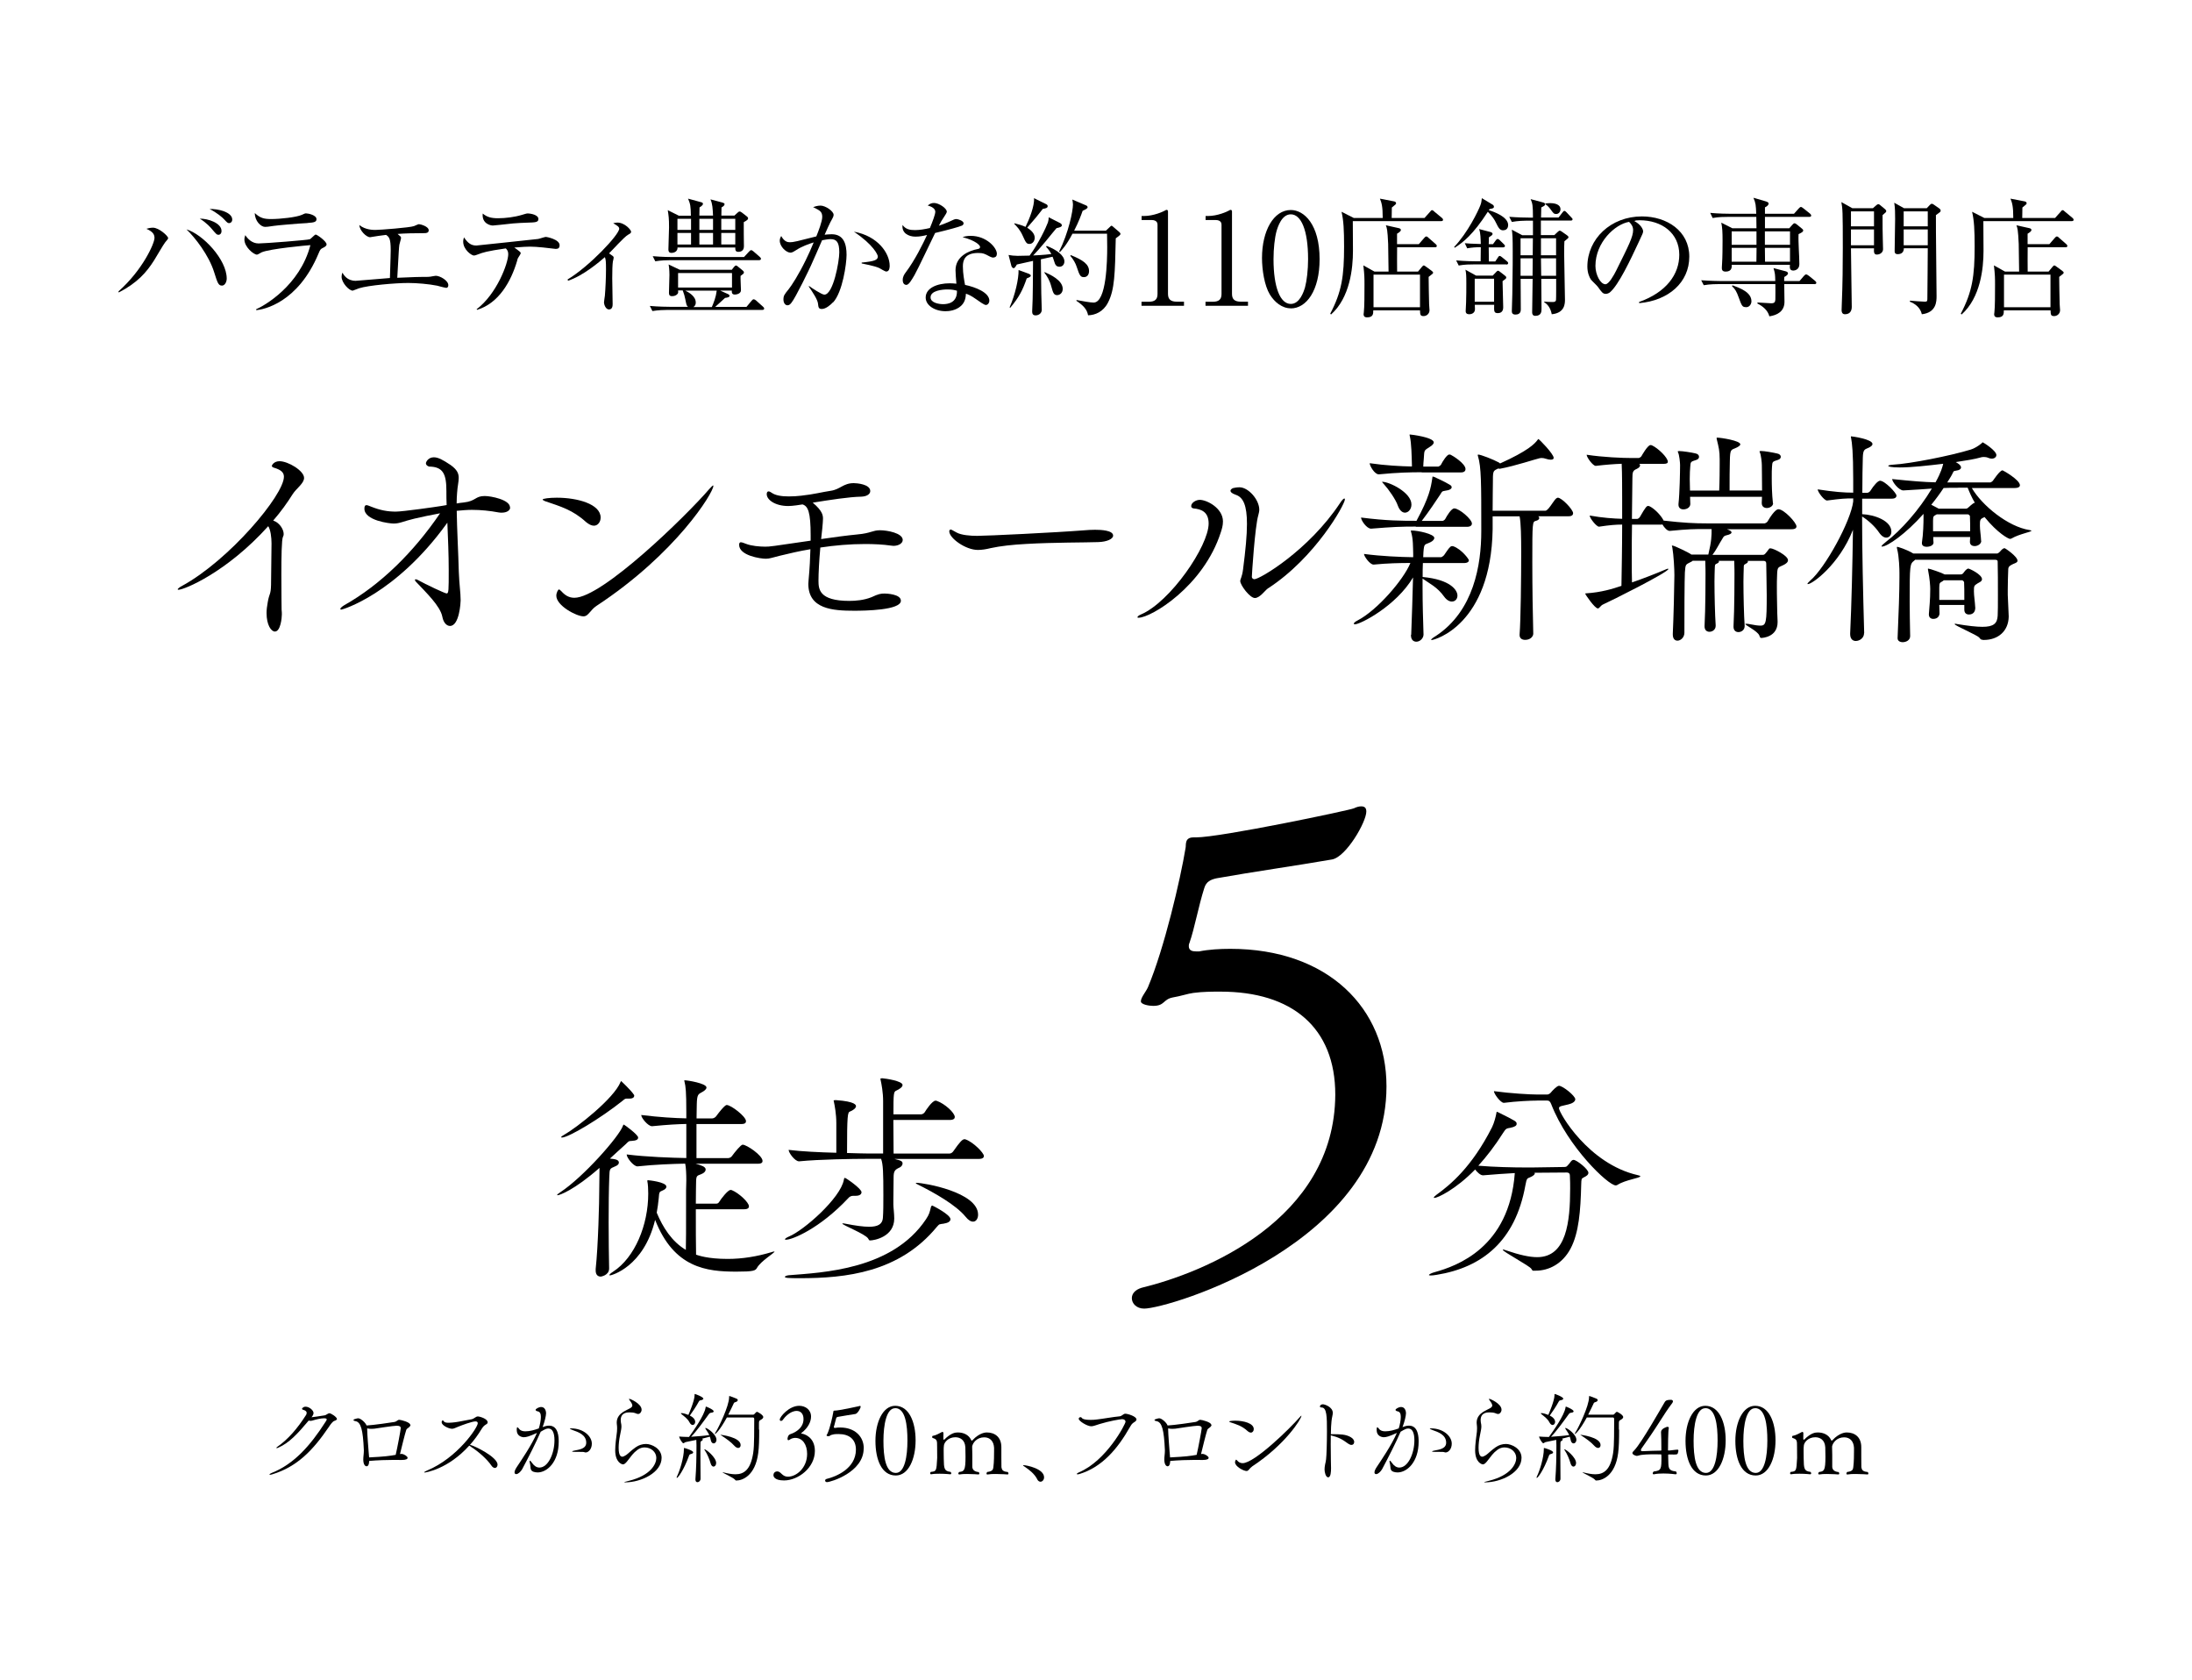 <?xml version="1.0" encoding="UTF-8"?><svg id="_レイヤー_2" xmlns="http://www.w3.org/2000/svg" width="274" height="210" xmlns:xlink="http://www.w3.org/1999/xlink" viewBox="0 0 274 210"><defs><clipPath id="clippath"><rect width="274" height="210" style="fill:none; stroke-width:0px;"/></clipPath></defs><g id="contents"><g style="clip-path:url(#clippath);"><path d="M38.01,59.73c0,.7-.96,1.31-1.42,2.03-.67,1.07-1.48,2.2-2.44,3.31.75.23,1.31,1.07,1.31,1.68,0,.15-.03.26-.09.35-.17.32-.2,2.58-.2,4.76s.03,4.26.03,4.35c.03.23.03.44.03.61,0,.38-.15,2.12-.87,2.12-.46,0-1.04-.81-1.04-2.32,0-.41.06-.87.15-1.36.2-1.16.38-.87.41-2.15.03-2.06.03-3.48.06-5.19,0-.75-.12-1.71-.41-2.15-5.19,5.77-10.5,7.95-11.23,7.95-.06,0-.09-.03-.09-.06,0-.06.23-.26.52-.41,5.92-3.22,12.76-11.37,12.76-13.66,0-.55-.38-.87-1.25-1.13-.2-.06-.26-.15-.26-.23s.26-.58.96-.58c1.07,0,3.07,1.19,3.07,2.09Z" style="fill:#000; stroke-width:0px;"/><path d="M63.77,63.44c0,.35-.41.64-1.04.64-.12,0-.26,0-.41-.03-1.07-.2-2.18-.32-3.34-.32-.61,0-1.25.06-1.89.12.03,2.26.2,5.22.26,7.6.06,1.65.23,2.61.23,3.6,0,.23-.15,3.19-1.33,3.19-.38,0-.81-.35-.96-1.16-.26-1.33-2-2.99-3.34-4.41-.06-.09-.09-.15-.09-.17,0-.06.03-.09.12-.09.06,0,.12.03.2.06,1.1.61,3.45,1.71,3.65,1.71.26,0,.26-.41.26-2.9,0-2-.09-3.97-.17-5.95-.03.06-.09.12-.12.17-6.38,8.79-13,10.7-13.14,10.7-.09,0-.12-.03-.12-.09,0-.09.2-.29.49-.46,4.58-2.58,8.7-6.67,11.98-11.49-1.13.2-2.2.44-3.22.67-1.36.32-1.8.61-2.58.61-.55,0-3.66-.38-3.66-1.86,0-.32.09-.44.26-.44.15,0,.38.12.61.2,1.1.44,2.03.61,3.05.61.9,0,5.13-.61,5.66-.7.26-.03.46-.09.7-.12-.03-.58-.03-1.16-.03-1.74,0-2.09-.38-3.05-2.15-3.07-.03,0-.41-.12-.41-.41,0-.17.29-.75.99-.75.55,0,1.13.32,2.09.96.81.58,1.02,1.04,1.02,1.62,0,.49-.15,1.04-.2,1.83-.03.38-.06.84-.06,1.36.29-.06.61-.09.87-.12,1.57-.17,1.42-.81,2.64-.81.78,0,3.16.46,3.16,1.42Z" style="fill:#000; stroke-width:0px;"/><path d="M75.08,64.69c0,.55-.35,1.02-.84,1.02-.29,0-.61-.15-.99-.46-1.65-1.51-3.16-1.94-5.13-2.61-.2-.09-.29-.15-.29-.2,0-.12.84-.23,1.77-.23,2.55,0,5.48.78,5.48,2.49ZM74.55,75.74c-.38.26-.61.55-.81.78-.23.26-.44.52-.81.52-.87,0-3.39-1.33-3.39-2.58,0-.38.23-.78.32-.78s.17.09.32.23c.44.49.93.81,1.62.81,3.48,0,13.98-10.24,16.85-13.58.29-.32.44-.46.49-.46.03,0,.03.03.03.06,0,.84-4.67,8.47-14.62,15Z" style="fill:#000; stroke-width:0px;"/><path d="M112.84,67.5c0,.41-.52.73-1.16.73-.09,0-.2-.03-.29-.03-1.04-.15-2.15-.2-3.25-.2-1.89,0-3.83.17-5.6.44-.15,1.62-.23,3.22-.23,4.12,0,1.07.06,2.55,3.86,2.55.81,0,1.83-.09,2.76-.46.87-.41,1.16-.46,1.65-.46.2,0,2.03.06,2.03.9,0,1.19-4.53,1.25-5.83,1.25-2.67,0-5.74-.2-5.74-3.36,0-.15.03-.29.03-.44.15-1.6.2-2.81.23-3.89-1.42.23-2.7.55-3.8.81-.96.23-1.28.38-1.77.38-.64,0-3.34-.38-3.34-1.74,0-.23.09-.32.2-.32.17,0,.38.09.67.2.67.26,1.68.35,2.38.35.64,0,.75-.03,5.69-.75v-.64c0-2.93-.32-3.68-1.02-3.89-1.19.2-1.71.2-1.77.2-1.65,0-2.7-.78-2.7-1.48,0-.23.09-.35.23-.35.12,0,.26.09.38.17.49.35,1.28.46,2.15.46.52,0,1.04-.03,1.54-.09,1.6-.17,2.64-.46,3.68-.61,1.22-.17,1.57-.96,2.9-.96.35,0,2.06.12,2.06.99,0,.35-.38.67-1.1.7-1.57.03-3.97.41-6.09.75,1.28,1.07,1.28,1.65,1.28,2.03,0,.44-.15,1.89-.23,2.52,1.57-.23,3.13-.44,4.55-.58,1.68-.15,1.86-.52,2.81-.52.9,0,2.84.35,2.84,1.22Z" style="fill:#000; stroke-width:0px;"/><path d="M137.25,67.76c-1.62.06-5.51.03-8.96.23-1.71.09-3.25.26-4.44.52-.61.15-1.13.23-1.62.23-1.54,0-3.57-1.48-3.57-2.32,0-.17.09-.23.2-.23.03,0,.06,0,.73.38.58.32,1.71.41,2.55.41,1.19,0,9.78-.41,13.46-.7.35-.03.81-.06,1.28-.06.73,0,2.26.06,2.26.73,0,.41-.75.78-1.89.81Z" style="fill:#000; stroke-width:0px;"/><path d="M142.35,77.22c-.12,0-.17-.03-.17-.06,0-.09.14-.23.43-.35,3.68-1.57,8.47-8.56,8.47-11.37,0-1.45-.9-1.8-1.89-1.89-.2-.03-.29-.15-.29-.29,0-.41.58-.78,1.07-.78.9,0,2.9,1.04,2.9,2.7,0,.52-.14.96-.26,1.33-2.18,6.82-8.76,10.7-10.27,10.7ZM158.51,73.53c-.35.23-1.02,1.22-1.65,1.22s-1.83-1.62-1.83-2.12c0-.26.23-.49.35-1.45.32-2.47.49-4.29.49-5.69,0-2.32-.46-3.34-1.42-3.65-.49-.17-.64-.35-.64-.49,0-.2.29-.35.38-.35.12-.03.41-.09.75-.09,1.1,0,2.47,1.54,2.47,2.81,0,.2-.06.44-.12.67-.43,1.45-.81,7.48-.81,7.72,0,.17.17.29.32.29.67,0,6.79-3.6,10.7-9.51.26-.41.46-.58.55-.58.03,0,.06.03.06.12,0,.61-3.66,7.25-9.6,11.11Z" style="fill:#000; stroke-width:0px;"/><path d="M176.4,79.34c.09-2.2.17-4.93.23-7.16-2.12,3.57-6.58,5.86-7.28,5.86-.09,0-.12-.03-.12-.09,0-.09.14-.23.49-.41,2.41-1.25,5.71-5.05,6.58-7.17-1.33,0-2.84.03-4.58.2h-.03c-.46,0-1.19-1.04-1.19-1.33,2.2.29,4.47.38,6.15.41v-.41c-.03-.93,0-1.86-.26-2.73-.03-.09-.03-.15-.03-.17s0-.03.06-.03c.84,0,2.87.44,2.87.93,0,.17-.17.38-.46.52-.75.38-.81.09-.9,1.25,0,.2-.03.44-.03.64h2.23c.06,0,.26-.12.38-.26.2-.26.49-.78.78-1.04.06-.06.15-.09.23-.09.06,0,.12.03.17.03,1.02.38,1.92,1.6,1.92,1.74,0,.17-.15.35-.64.35h-5.11c-.03.55-.03,1.13-.03,1.74,3.48.32,4.35,1.65,4.35,2.32,0,.44-.29.75-.7.75-.29,0-.64-.17-.96-.61-.87-1.22-1.86-1.65-2.7-2.26v1.22c0,1.89.06,3.89.12,5.77,0,.44-.41.9-.9.9-.35,0-.67-.23-.67-.81v-.06ZM176.98,65.82c-1.74,0-2.79.03-5.57.26h-.03c-.55,0-1.25-1.04-1.25-1.39,3.19.41,5.16.41,6.93.41,1.59-2.93,1.8-4.15,1.97-5.28.03-.2.03-.26.06-.26s.09.03.2.06c.06.03,1.3.58,1.91.96.17.09.26.2.26.32,0,.2-.26.38-.81.44-.44.06-.41.15-.61.46-.52.78-1.36,2.06-2.32,3.31h2.58c.09,0,.26-.09.35-.23.23-.44.78-1.33,1.13-1.33.64,0,2.21,1.36,2.21,1.89,0,.2-.15.41-.61.41h-6.41ZM177.71,59.03c-1.42,0-2.96.03-5.34.26h-.03c-.52,0-1.13-1.07-1.13-1.39,2.03.29,3.86.38,5.28.41v-.17c-.03-1.1-.06-2.76-.26-3.6-.03-.09-.03-.17-.03-.2s0-.03.03-.03c.15,0,2.99.35,2.99.99,0,.17-.2.38-.44.52-.84.55-.72.38-.81,1.57-.03.35-.06.64-.06.93h1.89s.23-.09.32-.23c.2-.41.75-1.28,1.04-1.28.06,0,.14.03.17.03.26.12,1.86,1.1,1.86,1.8,0,.2-.14.41-.55.41h-4.93ZM172.78,60.22c.87,0,3.65,1.33,3.65,2.84,0,.58-.38,1.02-.81,1.02-.32,0-.67-.26-.9-.9-.26-.75-1.13-2-1.74-2.67-.15-.17-.23-.26-.23-.29h.03ZM189.95,79.31c.14-1.8.2-7.05.2-10.27,0-1.89-.03-3.68-.2-4.5h-3.37v1.62c-.2,11.95-7.25,13.84-7.63,13.84-.03,0-.06,0-.06-.03,0-.06.17-.23.61-.49,4.73-3.13,5.66-8.88,5.66-13.08v-.38c0-5.57,0-7.66-.41-8.99-.03-.06-.03-.12-.03-.15,0-.06.03-.06.06-.06.32,0,1.88.61,2.58.99l.15.12c3.48-1.57,4.32-2.44,4.7-2.96.03-.06.06-.09.09-.09.09,0,1.91,1.86,1.91,2.35,0,.15-.12.23-.35.23-.17,0-.38-.03-.64-.12-.17-.06-.32-.09-.49-.09-.09,0-.17,0-.29.03-.35.06-3.04.96-4.93,1.31h-.06c-.06,0-.12,0-.17-.03l-.12.06c-.55.26-.55.29-.55,1.86,0,.32-.03,1.91-.03,3.36h6.58c.17,0,.32-.2.44-.32.26-.29.7-1.04.93-1.22.09-.06.15-.09.2-.09.49,0,1.91,1.48,1.91,1.94,0,.2-.14.38-.55.38h-3.8c.09.09.12.15.12.23,0,.15-.17.29-.44.35-.41.12-.43.12-.43,5.16,0,3.07.06,6.9.12,8.93,0,.35-.35.78-1.01.78-.38,0-.7-.17-.7-.61v-.09Z" style="fill:#000; stroke-width:0px;"/><path d="M222.2,77.77c0,1.86-1.89,1.97-2.03,1.97-.2,0-.17-.15-.26-.32-.23-.55-1.74-1.25-1.74-1.42,0-.03.03-.03.09-.03.12,0,.26,0,.52.06.58.12.99.17,1.28.17.72,0,.78-.44.78-3.8,0-1.51-.06-2.96-.06-3.94,0-.32-.2-.35-.32-.35h-2s.03.06.03.09c0,.06-.06.15-.15.2-.43.26-.35.12-.38.87,0,.17-.03.7-.03,1.45,0,1.62.06,4.21.15,5.48v.06c0,.49-.41.75-.78.75-.32,0-.61-.2-.61-.67v-.06c.12-2.15.12-6.18.12-6.53,0-.06,0-.93-.03-1.65h-1.94s.03.06.03.09c0,.06-.06.15-.15.2-.38.2-.35.06-.38.87,0,.17-.03.7-.03,1.42,0,1.65.06,4.21.15,5.48v.06c0,.49-.41.75-.78.75-.32,0-.61-.2-.61-.67v-.06c.12-2.06.12-6.15.12-6.5,0-.06,0-.93-.03-1.65h-1.57c-.06.06-.14.12-.23.15-.67.35-.67.26-.75,1.31,0,.15-.06.58-.06,7.54,0,.58-.46.99-.87.99-.32,0-.58-.23-.58-.78v-.09c.09-1.8.2-6.27.2-7.31,0-.75-.09-2.49-.26-3.48,0-.06-.06-.15-.06-.17s.03-.06.06-.06c.26,0,2.12.93,2.26,1.04l.12.09h2.12c.41-1.71.41-2.35.41-3.19h-.7c-1.48,0-2.15,0-4.52.23h-.03c-.29,0-.67-.41-.9-.81-.06.03-.14.03-.26.03h-3.54c-.03,1.45-.03,2.96-.03,4.38,0,1.04,0,2,.03,2.84,1.33-.46,2.84-1.04,4.35-1.68.06-.03.12-.03.14-.03q.06,0,.06.03c0,.41-7.25,4.03-8.18,4.44-.32.15-.43.49-.64.49-.38,0-1.57-1.74-1.57-1.83,0-.06.06-.06.17-.06,1.8-.12,3.25-.55,4.35-.93.03-2.09.09-4.76.09-7.66-.78,0-1.54.06-2.87.26h-.03c-.32,0-1.16-1.07-1.16-1.39,1.62.29,3.02.38,4.06.41v-2.44c0-.75,0-3.34-.06-4.44-.93.03-2.06.12-3.22.26h-.03c-.35,0-1.13-1.07-1.13-1.39,2.09.32,4.53.41,5.66.41h.84c.06,0,.26-.09.35-.23.03-.06.78-1.39,1.13-1.39.09,0,.15.03.17.03.78.35,2,1.54,2,2.06,0,.15-.12.26-.52.26h-3.04c.06.06.09.12.09.2,0,.15-.17.32-.44.44-.46.2-.52.38-.52,1.19,0,.9-.03,2.84-.06,5.05h.67c.06,0,.23-.09.32-.23.73-1.28.87-1.39,1.04-1.39.06,0,.12.03.15.03.58.26,1.39,1.07,1.74,1.71.03.03.03.06.03.09,2.52.29,3.92.35,5.4.35h7.22c.06,0,.29-.09.38-.23.9-1.54,1.3-1.54,1.36-1.54.7,0,2.26,1.68,2.26,2.15,0,.17-.12.35-.61.35h-8.09c.14.06.26.09.35.15.15.06.23.17.23.26,0,.12-.2.26-.64.35-.32.06-.38.23-.49.41-.41.64-.81,1.48-1.25,2.03h6.29c.23,0,.29-.09.81-.78.03-.03.09-.03.17-.03.35,0,2.17.9,2.17,1.48,0,.26-.26.46-.58.61-.61.32-.75.15-.78,1.19-.03.7-.03,1.07-.03,1.45,0,.55,0,1.1.03,2.44,0,.41.03,1.33.06,1.94v.15ZM221.64,62.89c0,.38-.43.61-.78.61-.32,0-.64-.17-.64-.61v-.06c0-.2.03-.46.03-.73h-8.99c0,.32.03.61.03.9,0,.35-.35.67-.87.67-.32,0-.61-.17-.61-.58v-.09c.15-1.31.2-4.09.2-4.87,0-.26-.09-1.28-.26-1.6,0-.03-.03-.06-.03-.09s.03-.06.17-.06c.41,0,1.54.17,2.03.29.32.06.46.23.46.44,0,.15-.12.32-.35.38-.73.23-.7.23-.75.87-.03.32-.06.84-.06,1.51,0,.44.03.96.03,1.45h3.65c0-.15.06-1.07.06-3.25v-.64c0-1.1-.12-1.51-.35-2.47-.03-.12-.03-.17-.03-.2s0-.06.03-.06c.52,0,2.93.38,2.93.84,0,.12-.14.23-.41.38-.75.38-.87.06-.9,1.77-.03,1.22-.03,2.09-.03,2.81v.81h4.06c0-1.25-.03-2.67-.03-3.19,0-.26-.09-1.28-.26-1.6,0-.03-.03-.06-.03-.09s.03-.06.2-.06c.41,0,1.54.2,2.03.32.29.06.43.23.43.41,0,.15-.12.32-.35.38-.73.23-.7.23-.75.87-.03.26-.03.78-.03,1.42,0,.9.03,2.06.14,3.05v.06Z" style="fill:#000; stroke-width:0px;"/><path d="M233.01,79.13c0,.64-.58.99-1.04.99-.38,0-.7-.26-.7-.87v-.06c.17-3.57.29-8.67.35-12.97-1.71,4.35-5.08,6.79-5.63,6.79-.03,0-.06,0-.06-.03,0-.06.12-.2.35-.41,1.86-1.57,5.08-7.43,5.37-9.89v-.38c-1.07,0-1.48.03-3.25.26h-.03c-.35,0-1.16-1.07-1.16-1.39,2.09.32,3.28.41,4.44.41v-1.68c0-3.39-.15-4.55-.26-5.13-.03-.09-.03-.15-.03-.2t.03-.03c.12,0,2.67.35,2.67.96,0,.15-.14.29-.43.44-.52.26-.75.15-.78,1.28-.03,1.07-.06,2.58-.06,4.38h.61c.09,0,.29-.09.38-.23.46-.73.96-1.28,1.22-1.28.61,0,2.06,1.54,2.06,1.86,0,.17-.12.38-.58.38h-3.71v1.94c1.51.06,3.65.81,3.65,2.18,0,.44-.26.75-.64.75-.26,0-.58-.17-.9-.64-.49-.73-1.33-1.51-2.12-2,0,4.26.12,9.51.26,14.53v.06ZM247.66,67.59c0,.41-.44.67-.84.67-.29,0-.58-.15-.58-.52v-.03c0-.2.03-.41.03-.58h-4.61c0,.23,0,.46.03.67v.03c0,.38-.55.52-.84.52-.32,0-.61-.12-.61-.44v-.09c.17-1.04.2-2.52.2-3.07v-.52c-2.23,2.52-4.53,4.09-5.19,4.09-.03,0-.06,0-.06-.03,0-.09.17-.26.58-.58,1.86-1.42,4.12-3.97,5.71-6.64-.9.06-1.91.15-3.54.23h-.03c-.55,0-1.39-1.07-1.39-1.42,2.52.26,4,.38,5.42.41.7-1.25.87-1.94.96-2.32-1.92.23-3.97.46-5.42.46-1.13,0-1.45-.12-1.45-.2,0-.06.2-.12.64-.15,2.12-.12,7.11-1.1,9.69-1.89.41-.12.96-.46,1.31-.75.12-.09.12-.15.17-.15s1.71,1.02,1.71,1.6c0,.17-.17.44-.58.44-.12,0-.26-.03-.41-.09-.2-.09-.38-.12-.58-.12-.17,0-.35.03-.52.09-.52.15-1.62.35-2.99.55.09.03.12.09.2.12.26.15.46.35.46.55,0,.17-.17.35-.67.41-.32.03-.26.12-.44.44-.17.35-.41.67-.61,1.02h5.4s.23-.09.32-.23c.03-.03.84-1.28,1.19-1.28.06,0,2.17,1.19,2.17,1.86,0,.17-.14.35-.67.35h-5.34c1.28,2.2,4.55,4.84,7.19,5.25.17.03.26.06.26.09,0,.15-1.54.41-2.47.96-.06.03-.15.06-.2.06-.2,0-1.54-.7-3.19-2.73l-.12.06c-.44.2-.46.29-.46,1.02,0,.55.12,1.19.15,1.89v.03ZM247.86,79.97c-.29,0-.29-.09-.44-.26-.29-.35-3.1-1.51-3.1-1.71,0,0,.03-.03.09-.03.03,0,.12,0,.2.03,1.39.23,2.44.35,3.19.35,1.39,0,1.86-.41,1.91-1.39.03-.46.03-1.42.03-2.52,0-1.45,0-3.16-.03-4.21v-.03c0-.09-.03-.23-.29-.23h-10.04s-.06.09-.12.12c-.52.41-.55.52-.55,5.05,0,1.33.03,2.84.06,4.35v.03c0,.49-.49.75-.93.75-.35,0-.64-.17-.64-.49v-.03c.14-3.13.23-5.92.23-7.54v-.61c0-.38-.03-2-.29-2.99-.03-.09-.03-.15-.03-.2,0-.03,0-.06.06-.06.03,0,1.1.29,2,.84h10.44c.14,0,.26-.12.38-.23.26-.32.44-.44.58-.44.09,0,1.62,1.04,1.62,1.57,0,.23-.35.32-.55.41-.29.15-.61.26-.61.67-.03.84-.06,1.65-.06,2.55v.64c0,.38.12,2.26.12,2.7-.03,1.86-1.36,2.93-3.1,2.93h-.14ZM246.9,76.06c0,.26-.15.75-.78.75-.32,0-.58-.17-.58-.61v-.58h-3.13c0,.38.03.73.03,1.04,0,.29-.2.7-.78.7-.29,0-.55-.17-.55-.55v-.06c.06-.99.17-1.65.17-3.13,0-.35-.06-1.28-.26-2.29-.03-.12-.03-.17-.03-.23t.03-.03c.17,0,1.77.55,2.06.73h1.97c.14,0,.26-.03.35-.15.38-.55.58-.58.64-.58.14,0,1.71.73,1.71,1.33,0,.29-.38.41-.55.52-.44.29-.46.29-.46.99,0,.55.12,1.19.17,2.09v.06ZM244.81,60.97c-.75,0-1.33,0-1.86.03-.46.7-.99,1.42-1.54,2.09l.93.49h3.39c.14,0,.23-.06.32-.15.17-.15.41-.38.58-.49.06-.03.12-.09.23-.09-.38-.64-.67-1.31-.9-1.89h-1.16ZM242.12,64.28l-.06.03c-.41.23-.41.2-.43.78v1.31h4.64c0-.7,0-1.28-.03-1.91,0,0-.12-.2-.26-.2h-3.86ZM242.99,72.52l-.15.12c-.38.23-.41.17-.43.78v1.57h3.13c0-.96,0-1.8-.03-2.23,0,0-.09-.23-.29-.23h-2.23Z" style="fill:#000; stroke-width:0px;"/><path d="M79.76,142.22c0,.2-.2.36-.81.39-.39,0-.39.08-.78.45-.67.59-1.29,1.18-1.93,1.76.59.06,1.12.11,1.12.5,0,.17-.14.34-.42.45-.76.34-.73.25-.78,1.37-.06,1.51-.08,3.58-.08,5.68s.03,4.17.06,5.71v.03c0,.87-1.04,1.01-1.04,1.01-.36,0-.64-.22-.64-.76v-.2c.31-2.86.45-8.32.45-10.19,0-.11.03-1.71.03-2.44-3.19,2.8-5.01,3.42-5.24,3.42q-.06,0-.06-.03c0-.06.14-.17.39-.34,2.88-1.88,7.39-7,7.84-8.32.03-.08.06-.14.11-.14s1.79,1.26,1.79,1.62ZM79.28,136.96c0,.17-.14.36-.59.36h-.34c-.17,0-.25.03-.5.25-2.8,2.24-6.78,4.62-7.62,4.62-.06,0-.08-.03-.08-.06,0-.06.11-.14.31-.25,1.68-.95,6.3-4.59,7.11-6.64.03-.06.06-.11.08-.11,0,0,1.23,1.15,1.57,1.68.03.03.06.08.06.14ZM96.75,156.42s.06,0,.06.03c0,.17-1.71,1.18-2.18,2.02-.2.36-.42.48-2.6.48-3.7,0-7.78-.45-10.14-6.47-1.43,5.91-5.49,6.94-5.63,6.94-.06,0-.08,0-.08-.06s.14-.2.48-.42c2.69-1.76,4.37-5.8,4.37-9.74,0-.56-.03-1.18-.11-1.54v-.08q0-.06.06-.06c.08,0,2.32.22,2.32.81,0,.17-.14.34-.48.48-.39.17-.42.14-.48.98-.06.62-.14,1.2-.25,1.79.76,1.82,1.88,3.61,3.64,4.65.03-.9.03-1.96.03-7.45,0-.34.03-.76.03-1.23,0-.76-.03-1.6-.14-2.1-1.54.03-3.81.11-5.94.34h-.03c-.5,0-1.34-1.09-1.34-1.46v-.03c2.44.31,5.63.42,7.45.45v-4.26c-1.15.03-2.24.08-4.26.28h-.03c-.5,0-1.34-1.04-1.34-1.37v-.03c2.27.28,4.17.39,5.63.42v-.78c0-2.55-.08-3.22-.22-3.78-.03-.08-.03-.14-.03-.17s0-.03.03-.03c.39,0,2.74.39,2.74.9,0,.22-.25.42-.62.62-.42.22-.56.31-.59,1.43,0,.53-.03,1.12-.03,1.82h1.93c.17,0,.39-.11.5-.25,1.06-1.43,1.29-1.43,1.34-1.43.53,0,2.41,1.43,2.41,2.02,0,.2-.11.36-.59.36h-5.6v4.26h3.95c.17,0,.39-.11.48-.25.36-.5,1.12-1.43,1.34-1.43.5,0,2.49,1.34,2.49,2.04,0,.17-.11.34-.56.34h-7.81c.7.2,1.26.36,1.26.73,0,.17-.14.36-.36.48-.67.36-.84.08-.84,1.2,0,.25-.03,1.26-.03,2.58h2.58c.17,0,.28-.11.36-.25.22-.36,1.06-1.46,1.4-1.46.06,0,.11,0,.17.03.84.34,2.13,1.51,2.13,2.02,0,.17-.11.36-.59.36h-6.05c0,2.1,0,4.59.03,5.68.25.08,1.43.53,3.95.53,1.85,0,3.7-.31,5.46-.84.17-.06.28-.08.34-.08Z" style="fill:#000; stroke-width:0px;"/><path d="M106.69,149.47c-.28,0-.48.08-.67.31-3.58,3.81-7,5.18-7.76,5.18-.08,0-.14,0-.14-.06s.17-.2.5-.34c1.85-.76,6.44-4.79,6.86-7.08.03-.14.03-.25.14-.25s2.07,1.34,2.07,1.79c0,.25-.22.45-.73.45h-.28ZM118.03,152.94c-.39.06-.5.06-.62.11-.08.06-.14.11-.31.31-4.7,5.71-11.4,6.41-17.11,6.41-1.48,0-1.88-.03-1.88-.17,0-.08.22-.17.48-.2,4.2-.34,12.94-.67,17.16-7,.42-.64.45-.84.62-1.54.03-.08.08-.17.17-.17.03,0,2.27,1.12,2.27,1.71,0,.22-.22.45-.78.53ZM111.76,144.85c.92.22,1.06.31,1.06.59,0,.2-.17.39-.34.48-.62.28-.78.45-.78,1.26,0,.62-.03,1.96-.03,2.83v.56c0,.34.11,1.12.11,1.74,0,2.3-2.52,2.74-3.02,2.74-.14,0-.14-.08-.25-.25-.36-.56-3.22-1.68-3.22-1.85,0-.03.03-.03.08-.03s.2,0,.42.06c1.15.22,2.1.36,2.86.36,1.06,0,1.65-.31,1.71-1.09.06-.73.06-1.82.06-2.86,0-2.8-.03-3.84-.28-4.54h-1.9c-1.57,0-5.82.06-8.34.31h-.03c-.5,0-1.29-1.06-1.29-1.43,1.6.2,3.92.31,5.96.36v-3.72c0-1.09-.2-2.18-.31-2.69,0-.06-.03-.08-.03-.11,0,0,0-.06.28-.06,2.49.17,2.52.64,2.52.76,0,.25-.39.53-.76.67-.28.11-.36.39-.36,5.18,1.04.03,1.93.06,2.44.06h2.07v-6.55c0-1.09-.2-2.13-.31-2.63,0-.06-.03-.08-.03-.11,0-.11.08-.11.25-.11.42.03,2.52.34,2.52.84,0,.28-.42.53-.78.7-.34.14-.36.34-.36,2.97h3.44c.2,0,.39-.14.48-.28.11-.2.92-1.43,1.34-1.43.06,0,.11,0,.17.03.98.34,2.24,1.48,2.24,2.02,0,.17-.14.36-.62.36h-7.06c0,1.48.03,3.19.03,4.2h7c.2,0,.39-.17.48-.31.78-1.12,1.12-1.48,1.37-1.48.06,0,.11,0,.17.03.95.34,2.27,1.68,2.27,2.07,0,.17-.14.36-.62.36h-10.61ZM120.69,152.08c-1.2-1.46-3.84-2.97-6.1-4.09-.08-.03-.11-.08-.11-.11s.03-.03.11-.03c.87,0,7.67,1.15,7.67,3.98,0,.48-.25.87-.62.87-.28,0-.59-.17-.95-.62Z" style="fill:#000; stroke-width:0px;"/><path d="M173.31,135.79c0,19.68-27.29,27.78-30.29,27.78-.97,0-1.54-.65-1.54-1.3,0-.57.41-1.05,1.21-1.3,7.69-1.86,24.14-8.42,24.22-24.14,0-8.42-5.43-12.88-14.34-12.88-1.05,0-2.19,0-3.4.16-.65.08-1.62.41-2.59.57-1.21.24-.97,1.05-2.43,1.05-.49,0-1.54-.16-1.54-.57,0-.49.65-1.21.89-1.78,2.02-4.78,4.05-13.45,4.7-17.41.08-.32-.16-1.3.97-1.3h.32c3.08,0,19.28-3.4,19.76-3.64.32-.16.65-.24.89-.24.41,0,.65.16.65.65,0,1.3-2.51,5.67-4.29,5.99-4.7.81-9.88,1.54-14.42,2.35-.73.16-1.3.41-1.54,1.21-.73,2.27-1.21,5.02-1.86,6.88-.08.16-.08.32-.08.4,0,.57.49.65.89.65h.41c1.21-.24,2.59-.32,3.89-.32,12.23,0,19.52,7.45,19.52,17.17Z" style="fill:#000; stroke-width:0px;"/><path d="M191.7,158.85c-.17,0-.22-.17-.28-.25-.17-.34-3.58-2.16-3.58-2.38,0,0,.03-.03.06-.03.06,0,.17.03.39.11,1.65.56,2.88.84,3.86.84,3.67,0,4.12-4.45,4.12-8.57,0-.5,0-1.01-.03-1.51,0-.28-.03-.5-.42-.5l-4,.03s.03.06.03.08c0,.17-.28.36-.62.5-.31.14-.39.06-.56,1.01-1.26,6.97-5.4,10.25-11.09,11.17-.34.06-.59.08-.76.08-.14,0-.2-.03-.2-.06,0-.08.31-.25.73-.36,2.72-.76,9.32-3.05,10-12.38-1.2.06-2.63.17-3.95.28h-.03c-.31,0-.7-.36-.98-.73-2.41,2.49-4.7,3.56-5.1,3.56-.06,0-.06-.03-.06-.06,0-.06.11-.17.36-.36,1.65-1.2,4.37-3.39,6.92-8.43.28-.59.45-1.29.53-1.71.03-.11,0-.2.08-.2.03,0,.06,0,.11.03,2.32,1.15,2.35,1.18,2.35,1.48,0,.2-.2.36-.78.48-.48.08-.56.08-.9.62-1.01,1.6-2.07,2.97-3.11,4.12,1.96.17,4.4.22,5.96.22h.78l4-.06c.31,0,.34-.11.45-.22.28-.28.31-.42.5-.59.08-.06.14-.08.22-.08.36,0,1.85,1.15,1.85,1.62,0,.2-.14.36-.56.56-.34.17-.31.2-.34.92-.08,3.25-.28,6.02-1.34,8.01-1.01,1.88-2.69,2.74-4.34,2.74h-.31ZM192.14,137.57c-.84,0-2.55.08-4.14.28h-.03c-.39,0-1.23-1.12-1.23-1.46,2.04.28,4.51.42,5.35.42h1.32c.14,0,.34-.11.45-.25.17-.22.76-.84,1.01-.84.48,0,2.04,1.26,2.04,1.68,0,.31-.39.53-.84.64-.76.2-1.2.2-1.2.48,0,.56,3.67,6.97,9.86,8.37.22.06.31.08.31.14,0,.22-1.88.45-2.83,1.06-.08.06-.17.08-.25.08-.92,0-5.96-4.76-8.06-10.16-.14-.36-.28-.45-.56-.45h-1.18Z" style="fill:#000; stroke-width:0px;"/><path d="M20.68,30.24c-.27.34-1.2,1.97-1.41,2.29-.96,1.52-2.11,2.83-4.43,4.03l-.03-.14c3.01-2.66,4.5-5.99,4.5-6.67,0-.4-.14-.77-1.01-1.15.18-.06.5-.14.82-.14.75,0,1.9,1.04,1.9,1.31,0,.08-.18.3-.34.48ZM27.75,35.7c-.46,0-.56-.35-.98-1.67-.66-2.13-2.4-4.35-3.46-5.36,2.03.61,5.03,3.76,5.03,6.15,0,.43-.24.88-.59.88ZM27.32,29.35c-.22,0-.29-.08-.85-.74-.06-.08-.66-.78-1.5-1.28,1.01-.02,2.72.54,2.72,1.54,0,.32-.19.48-.37.48ZM28.65,27.89c-.19,0-.24-.05-.67-.51-.14-.16-.86-.8-1.78-1.25,1.02-.06,2.83.38,2.83,1.31,0,.3-.21.45-.38.45Z" style="fill:#000; stroke-width:0px;"/><path d="M40.36,30.98c-.3.16-.34.22-.54.7-2.59,6.21-6.9,7.01-7.78,7.09l-.03-.11c.99-.42,5.47-2.95,6.79-8.02-.46.03-5.07.45-6.1.9-.1.05-.48.29-.58.29-.4,0-1.57-.94-1.57-1.9,0-.14.02-.27.11-.54.27.42.82,1.04,1.66,1.04.77,0,6.18-.42,6.42-.53.14-.06.59-.58.72-.58.18,0,1.36.85,1.36,1.22,0,.21-.21.32-.46.45ZM38.44,27.88c-1.23.06-3.83.29-4.19.35-.78.11-.86.13-1.12.13-.51,0-1.28-.72-1.28-1.73.7.66,1.2.75,2.08.75,1.07,0,3.14-.22,3.81-.53.32-.14.37-.18.51-.18.29,0,1.31.22,1.31.72,0,.32-.21.43-1.12.48Z" style="fill:#000; stroke-width:0px;"/><path d="M55.75,35.97c-.18,0-.94-.22-1.1-.26-1.04-.21-2.56-.34-3.6-.34-1.66,0-5.03.3-6.16.66-.13.03-.74.3-.8.3-.46,0-1.39-.99-1.39-1.74,0-.18.03-.3.1-.51.18.3.59,1.02,1.66,1.02.11,0,1.76-.14,1.98-.16.37-.03,1.98-.16,2.3-.19.08-2.53.1-3.06.1-3.47,0-1.5-.21-1.66-.58-1.92-.99.13-1.04.13-1.5.21-.08.02-.45.08-.5.08-.46,0-1.31-.82-1.34-1.52.75.61,1.74.61,2,.61.56,0,4.32-.29,4.83-.48.1-.03.51-.24.61-.24.16,0,1.23.26,1.23.77,0,.34-.38.35-.51.35-1.31,0-2.54.03-3.38.1.38.32.43.35.43.5,0,.13-.19.72-.21.85-.06.46-.06.59-.26,4.13,2.4-.1,2.66-.11,3.2-.11.69,0,.75,0,.94-.03.13-.02.59-.11.67-.11.53,0,1.57.59,1.57,1.18,0,.18-.08.34-.3.34Z" style="fill:#000; stroke-width:0px;"/><path d="M69.53,31.12s-1.28-.14-1.67-.19c-.61-.06-1.17-.1-1.6-.1-.5,0-.86.03-1.97.11.13.08.61.45.7.53.05.05.1.11.1.19s-.29.51-.34.59c-.06.11-.1.27-.11.35-.77,2.61-2.3,5.31-5.01,6.13l-.05-.08c2.51-1.89,3.95-5.75,3.95-6.88,0-.38-.13-.53-.3-.72-2.37.34-2.87.51-3.49.75-.3.11-.38.14-.5.14-.3,0-1.34-.74-1.34-1.73,0-.24.05-.38.1-.54.5.75.91,1.02,1.55,1.02.18,0,6.72-.72,7.71-.82.16-.02.83-.26.98-.26.08,0,1.71.3,1.71,1.04,0,.45-.3.45-.43.45ZM65.93,27.83c-.51.02-1.33.05-1.82.1-.83.1-2.42.26-2.51.26-.27,0-1.39-.22-1.26-1.5.53.45,1.07.59,1.92.59.91,0,2.06-.14,2.98-.42.34-.1.58-.18.7-.18.42,0,1.36.18,1.36.69,0,.42-.37.43-1.36.46Z" style="fill:#000; stroke-width:0px;"/><path d="M78.5,29.35c-.46.24-2.03,2-2.37,2.32.51.35.58.38.58.54,0,.06-.08.42-.1.48-.06.38-.08,1.22-.08,2.1,0,.51.05,2.74.05,3.2,0,.19,0,.69-.46.69-.4,0-.62-.59-.62-.9,0-.13.1-.7.11-.82.08-.94.14-2.35.14-3.3,0-1.01-.03-1.23-.14-1.52-.7.61-2.75,2.35-4.61,2.95l-.05-.16c2.72-1.63,6.45-5.6,6.45-6.34,0-.24-.22-.37-.75-.69.26-.05.37-.08.51-.08.96,0,1.73.94,1.73,1.14,0,.18-.13.24-.38.38Z" style="fill:#000; stroke-width:0px;"/><path d="M91.45,33.75l.29-.37c.1-.11.16-.19.26-.19s.18.08.3.18l.53.43c.1.08.16.16.16.26,0,.13-.1.19-.42.43-.02.29.05,1.54.05,1.79,0,.45-.59.54-.77.54-.4,0-.38-.32-.37-.5h-1.46l.96.43c.11.05.21.11.21.22,0,.18-.21.22-.56.27-.18.18-1.06.96-1.23,1.12h3.91l.64-.77c.11-.13.18-.18.26-.18s.18.05.29.14l.86.77c.1.08.16.16.16.26s-.08.16-.24.16h-11.84c-.4,0-1.17.02-1.89.14l-.32-.64c1.09.1,2.22.11,2.46.11h2.31c-.18-.14-.19-.22-.34-.96-.05-.29-.18-.75-.32-1.09h-.58c.02.18.03.32-.06.43-.18.21-.42.29-.7.29-.3,0-.38-.16-.38-.42,0-.35.06-1.9.06-2.23,0-.11,0-.72-.1-1.31l1.39.66h6.48ZM93,32.13l.62-.67c.13-.13.19-.19.27-.19s.18.05.3.16l.77.67c.1.08.16.16.16.26s-.1.16-.24.16h-11.08c-.4,0-1.17.02-1.89.14l-.32-.64c1.1.1,2.24.11,2.47.11h8.93ZM86.36,26.96c-.02-1.18-.06-1.44-.35-2.13l1.65.45c.13.03.21.1.21.19,0,.08-.03.21-.43.46-.02.53-.02.72-.02,1.02h1.71c-.05-.93-.06-1.41-.32-2.03l1.5.4c.16.05.26.1.26.19,0,.14-.1.26-.38.42,0,.43-.02.48-.02,1.02h1.63l.38-.35c.11-.11.19-.16.27-.16.1,0,.18.05.3.14l.58.45c.08.06.18.14.18.26,0,.13-.06.22-.54.48-.02.48.02,2.59.02,3.02,0,.69-.59.69-.7.69-.37,0-.38-.24-.38-.54h-7.22c.02.46-.37.67-.77.67-.35,0-.37-.29-.37-.43,0-.43.08-2.37.08-2.75,0-1.14-.05-1.47-.16-2.16l1.38.69h1.52ZM84.68,27.35v1.39h1.7v-1.39h-1.7ZM84.68,29.12v1.44h1.7v-1.44h-1.7ZM84.76,34.13v1.81h6.74v-1.81h-6.74ZM85.67,36.33c.42.21,1.3.69,1.3,1.49,0,.35-.18.48-.3.56h2.31c.26-.62.51-1.23.61-2.05h-3.91ZM87.42,27.35v1.39h1.71v-1.39h-1.71ZM87.42,29.12v1.44h1.71v-1.44h-1.71ZM91.91,28.74v-1.39h-1.75v1.39h1.75ZM91.91,30.56v-1.44h-1.75v1.44h1.75Z" style="fill:#000; stroke-width:0px;"/><path d="M104.14,37.77c-.32.34-.91.85-1.41.85-.4,0-.43-.19-.48-.67-.05-.51-.7-1.47-1.15-2.13l.02-.08c.35.26,1.6,1.09,1.92,1.09,1.12,0,1.87-4.16,1.87-5.28,0-1.28-.34-1.66-1.09-1.66-.34,0-.82.1-1.06.14-.22.51-1.23,2.82-1.41,3.2-.11.26-1.9,3.99-2.42,4.61-.16.21-.3.32-.5.32-.26,0-.5-.27-.5-.72,0-.48.11-.62.66-1.3.37-.46,1.23-1.79,2.13-3.63.35-.72.69-1.46.99-2.21-.61.19-1.49.5-2.22.98-.38.24-.51.3-.69.3-.51,0-1.33-.75-1.33-1.5,0-.27.1-.42.18-.58.4.72.8.78,1.09.78.18,0,.43-.02.93-.14.24-.06,1.58-.4,2.37-.59.26-.64.74-1.87.74-2.43,0-.66-.27-.8-1.14-1.23.18-.06.53-.19.93-.19.61,0,1.63.7,1.63,1.14,0,.19-.03.27-.4.93-.1.16-.48,1.04-.72,1.57.21-.02.53-.06.88-.06,1.52,0,1.86,1.25,1.86,2.58,0,1.12-.5,4.66-1.68,5.94ZM110.78,33.94c-.16,0-.74-.37-.86-.43-.61-.29-2.06-.54-2.21-.58v-.11c1.62-.16,2.02-.32,2.02-.77,0-.18-.51-1.42-2.99-3.09,2.99.54,4.47,2.69,4.47,4.26,0,.13,0,.72-.42.72Z" style="fill:#000; stroke-width:0px;"/><path d="M120.2,28.21c-.26.13-1.5.48-3.31.91-.42.83-2.16,4.55-2.58,5.27-.37.62-.7,1.22-1.02,1.22-.11,0-.45-.06-.45-.61,0-.45.22-.74.38-.96,1.15-1.52,2.18-3.63,2.66-4.67-.35.08-.83.21-1.44.21-.94,0-1.75-.5-1.62-1.46.38.54.91.64,1.55.64.58,0,1.23-.11,1.87-.26.37-.91.67-1.7.67-2.03,0-.18-.1-.56-.94-.78.24-.21.46-.32.78-.32.62,0,1.6.67,1.6,1.09q0,.16-.4.74c-.22.32-.35.54-.59,1.01.32-.11.86-.3,1.2-.46.7-.32.78-.37.98-.37.21,0,.91.22.91.53,0,.16-.13.26-.26.32ZM124.2,32.2c-.1,0-.27-.02-.56-.18-.54-.29-.74-.4-1.36-.4-1.68,0-1.92.91-1.92,1.67,0,.93.18,1.82.27,2.32,1.28.27,3.04.94,3.04,1.98,0,.24-.16.53-.45.53-.19,0-.83-.45-1.23-.74-.64-.45-.93-.56-1.25-.67-.02.34-.05,1.01-.61,1.52-.66.61-1.57.67-1.94.67-1.33,0-2.48-.72-2.48-1.71,0-1.2,1.46-1.78,3.01-1.78.35,0,.59.03.83.05-.05-.56-.11-1.31-.11-1.68,0-1.76,1.7-2.45,2.8-2.66.13-.03.27-.06.27-.26,0-.21-.58-.8-2.19-1.22.24-.08.54-.16,1.02-.16,1.98,0,3.27,1.49,3.27,2.24,0,.29-.16.46-.42.46ZM118.42,36.18c-.61,0-2.1.13-2.1.99,0,.67,1.02.85,1.57.85s1.78-.14,1.73-1.68c-.3-.08-.56-.16-1.2-.16Z" style="fill:#000; stroke-width:0px;"/><path d="M132.52,27.89c.13.06.21.16.21.29,0,.14-.18.24-.67.34-.21.26-.66.78-1.34,1.63-.61.74-1.14,1.33-1.57,1.78.08,0,1.42-.06,2.27-.18-.06-.11-.26-.48-.66-.91l.08-.1c1.25.48,2.21,1.2,2.21,1.94,0,.3-.18.66-.61.66-.38,0-.54-.19-.69-.74-.02-.05-.08-.27-.18-.51l-1.46.32c0,.69.05,3.97.05,4.27.02.32.06,1.76.06,2.05,0,.42-.37.69-.77.69-.34,0-.43-.21-.43-.48,0-.26.06-1.31.06-1.54.02-.51.03-2.08.05-4.79-1.01.22-1.81.4-2.02.45-.1.16-.26.46-.4.46-.16,0-.26-.19-.29-.29l-.35-1.36c.27.06.74.11,1.14.11.5,0,1.23-.02,1.49-.03,1.09-1.47,2.06-3.51,2.29-4.15.06-.16.1-.45.1-.64l1.42.72ZM126.2,38.42c.69-1.55,1.15-3.59,1.12-4.67l1.31.48c.11.05.22.14.22.22,0,.11-.1.19-.51.35-.51,1.49-.98,2.38-2.06,3.67l-.08-.05ZM126.81,27.91c.45.11.98.26,1.38.45.45-.9,1.15-2.64,1.06-3.59l1.52.75c.13.06.19.16.19.24,0,.24-.24.29-.61.35-.75.96-.86,1.1-1.95,2.35.46.29.94.72.94,1.26,0,.37-.24.77-.66.77-.37,0-.46-.19-.82-.98-.37-.83-.74-1.18-1.07-1.52l.02-.1ZM130.58,34.01c.66.29,2.26,1.01,2.26,2.1,0,.51-.37.78-.7.78-.43,0-.51-.32-.72-1.06-.22-.83-.53-1.3-.88-1.76l.05-.06ZM138.23,28.84l.48-.45c.08-.08.18-.18.22-.18.06,0,.18.1.22.14l.77.66c.08.06.14.16.14.24,0,.11-.3.34-.59.54-.1,4.43-.13,6.42-.98,8.05-.59,1.14-1.6,1.55-2.48,1.57-.13-.75-.62-1.25-1.46-1.81l.02-.1c.74.14,1.71.32,2.13.32,1.62,0,1.7-5.28,1.7-6.93,0-.27-.02-1.41-.02-1.68h-4.32c-.78,1.49-1.33,2.03-1.57,2.29l-.1-.06c1.18-2.35,1.73-5.06,1.73-5.89,0-.16-.05-.46-.08-.61l1.73.74c.08.03.18.11.18.22,0,.16-.24.27-.62.45-.18.51-.46,1.31-1.06,2.48h3.95ZM133.86,31.89c1.52.62,2.27,1.14,2.27,2,0,.38-.19.75-.64.75-.42,0-.54-.18-.9-1.28-.13-.42-.43-.96-.8-1.38l.06-.1Z" style="fill:#000; stroke-width:0px;"/><path d="M142.69,37.72h.88c.83,0,1.12-.32,1.12-.98v-8.66c0-.5-.46-.58-.77-.58h-1.22v-.5h.29c1.23,0,2.42-.56,2.61-.67.11-.06.16-.1.22-.1.14,0,.18.1.18.22v10.28c0,.69.34.98,1.12.98h.88v.51h-5.31v-.51Z" style="fill:#000; stroke-width:0px;"/><path d="M150.69,37.72h.88c.83,0,1.12-.32,1.12-.98v-8.66c0-.5-.46-.58-.77-.58h-1.22v-.5h.29c1.23,0,2.42-.56,2.61-.67.11-.06.16-.1.22-.1.14,0,.18.1.18.22v10.28c0,.69.34.98,1.12.98h.88v.51h-5.31v-.51Z" style="fill:#000; stroke-width:0px;"/><path d="M161.35,38.54c-1.1,0-2.03-.77-2.62-1.73-.67-1.1-.98-3.07-.98-4.56,0-3.41,1.46-6,3.6-6,1.65,0,3.6,1.78,3.6,6.15,0,3.92-1.65,6.15-3.6,6.15ZM159.56,28.92c-.22.8-.37,2.15-.37,3.47,0,3.57.85,5.6,2.16,5.6,1.1,0,1.6-1.47,1.78-2.08.22-.82.38-2.18.38-3.52,0-3.65-.88-5.6-2.16-5.6-1.14,0-1.63,1.57-1.79,2.13Z" style="fill:#000; stroke-width:0px;"/><path d="M172.84,27.25c0-1.47-.14-1.9-.35-2.42l1.76.34c.13.03.26.08.26.24,0,.11-.05.14-.53.53,0,.06-.02.91-.02,1.31h4.1l.69-.77c.08-.1.16-.21.24-.21.13,0,.19.08.3.18l.93.77c.08.08.16.13.16.26,0,.14-.14.16-.24.16h-11.04c0,.59.02,3.19.02,3.71,0,2.18-.37,5.84-2.74,7.96l-.1-.1c1.44-2.75,1.73-4.69,1.73-8.4,0-2.02-.06-3.27-.32-4.34l1.54.78h3.62ZM177.35,30.52l.67-.77c.11-.13.18-.19.26-.19.13,0,.18.06.3.18l.88.77c.06.05.14.13.14.24,0,.14-.13.16-.24.16h-4.72c0,.48-.02,2.72,0,3.04h2.61l.48-.58c.1-.11.16-.19.24-.19s.18.08.29.16l.66.48c.14.11.22.18.22.26,0,.11-.06.14-.56.53.02.99.02,2.46.06,3.41,0,.11.05.64.05.75,0,.43-.35.74-.74.74-.42,0-.43-.18-.45-.72h-5.84c0,.45-.02.88-.78.88-.16,0-.43-.03-.43-.4,0-.05.02-.14.03-.24.08-.69.08-2.3.08-3.43,0-.78,0-1.25-.14-2.43l1.39.78h1.76c-.02-.54-.03-2.98-.05-3.47-.08-1.79-.16-2-.29-2.32l1.58.35c.14.03.3.08.3.24s-.27.34-.48.46v1.31h2.71ZM171.69,34.33v4.07h5.81v-4.07h-5.81Z" style="fill:#000; stroke-width:0px;"/><path d="M187.9,28.79c-.43,0-.58-.29-.96-1.06-.1-.21-.38-.69-.96-1.26-1.86,2.88-3.11,3.84-4.15,4.5l-.06-.1c1.7-1.79,3.01-4.5,3.28-5.22.13-.34.14-.54.18-.88l1.33.8c.11.06.18.16.18.27,0,.19-.16.22-.54.29-.03.05-.05.08-.1.14.62.19,2.42.82,2.42,1.87,0,.26-.13.64-.61.64ZM188.28,33.05h-4.05c-.4,0-1.17,0-1.89.14l-.32-.64c1.1.1,2.24.11,2.47.11h.59l.02-1.76c-.56,0-1.14.03-1.7.14l-.3-.64c.34.03.93.08,2,.1-.02-.61-.03-1.41-.21-1.87l1.41.37c.08.02.27.08.27.24,0,.13-.1.19-.46.43,0,.06,0,.74-.02.85h.53l.34-.46c.05-.06.13-.19.24-.19.06,0,.19.06.3.18l.46.45c.08.08.16.16.16.24,0,.14-.13.18-.24.18h-1.79l.02,1.76h.8l.32-.48c.06-.1.14-.21.22-.21s.21.08.3.16l.61.5c.06.05.16.13.16.24,0,.14-.13.18-.24.18ZM187.82,35.14c0,.18.08,3.14.08,3.25,0,.16,0,.75-.67.75-.5,0-.48-.26-.46-1.04h-2.42c0,.08.02.46.02.54,0,.54-.5.64-.7.64-.29,0-.46-.11-.46-.4,0-.18.05-.93.05-1.07.03-.83.03-1.7.03-2.34,0-1.1-.02-1.3-.11-1.76l1.33.74h2.08l.43-.45c.06-.08.16-.16.24-.16.06,0,.16.08.21.11l.62.48c.14.11.19.16.19.26,0,.11-.03.14-.45.45ZM186.76,34.84h-2.42v2.88h2.42v-2.88ZM196.31,27.57h-3.7v1.82h1.68l.42-.4c.1-.1.19-.16.27-.16.06,0,.16.06.26.13l.64.45c.13.1.18.16.18.24,0,.1-.05.14-.51.51-.02.34-.03.77-.03,1.55,0,.91.1,4.91.1,5.73,0,.48,0,1.68-1.65,1.84-.16-.82-.54-1.26-.94-1.5v-.08c.26.02.56.05.99.05.22,0,.43,0,.48-.24.03-.18.02-2.31.02-2.66h-1.86c0,1.04.03,2.71.03,3.75,0,.3,0,.88-.77.88-.29,0-.4-.18-.4-.42,0-.66.06-3.6.06-4.21h-1.5c0,.46.02,3.46.02,3.83,0,.18-.02.64-.67.64-.45,0-.45-.3-.45-.46,0-.34.06-1.79.06-2.08.06-3.17.05-4.99.05-5.38,0-1.66-.03-2.14-.11-2.69l1.3.69h1.34v-1.82h-.75c-.3,0-1.12.02-1.89.16l-.32-.64c.99.08,1.99.1,2.46.1h.5c0-1.54-.06-1.78-.29-2.31l1.57.42c.1.03.24.08.24.22s-.05.18-.48.4c-.02.42-.02.46-.03,1.26h2.19l.48-.62c.08-.1.16-.21.24-.21.11,0,.21.11.29.19l.58.62c.1.1.16.16.16.24,0,.14-.13.16-.24.16ZM190.07,29.78v2.13h1.52l.02-2.13h-1.54ZM190.07,32.29v2.18h1.5l.02-2.18h-1.52ZM194.51,29.78h-1.89v2.13h1.89v-2.13ZM194.51,32.29h-1.89l.03,2.18h1.86v-2.18ZM194.51,26.75c-.27,0-.34-.1-.67-.56-.19-.26-.42-.51-.67-.67v-.08c.19-.03.34-.05.59-.05.56,0,1.3.14,1.3.77,0,.32-.22.59-.54.59Z" style="fill:#000; stroke-width:0px;"/><path d="M204.9,37.88l-.02-.13c3.43-1.22,5.03-3.47,5.03-5.91,0-2.71-2.18-4.31-4.96-4.31-.4,0-.48.02-.66.1.86.46,1.1,1.06,1.1,1.28,0,.18-.05.29-.54,1.33-1.02,2.19-2.53,5.41-3.62,6.31-.11.08-.3.18-.51.18-.37,0-.51-.21-.99-.88-.11-.16-.75-.75-.86-.9-.18-.26-.45-.83-.45-1.63,0-3.44,2.91-6.27,6.82-6.27,3.11,0,5.92,1.81,5.92,5.03s-2.59,5.49-6.26,5.81ZM203.64,27.73c-1.76.29-4.21,2.56-4.21,5.51,0,1.09.62,2.29,1.25,2.29.43,0,1.06-1.14,1.33-1.68,1.6-3.22,2.13-4.26,2.13-5.09,0-.4-.19-.74-.5-1.02Z" style="fill:#000; stroke-width:0px;"/><path d="M226.79,35.51h-3.76c0,.32.03,1.86.03,2.21,0,1.22-.93,1.68-1.89,1.82-.19-.75-.8-1.25-1.49-1.6v-.13c1.1.06,1.55.1,1.73.1.46,0,.48-.21.51-.48.02-.14,0-1.71,0-1.92h-7.06c-.16,0-1.15,0-1.89.14l-.32-.62c1.06.08,2.16.1,2.46.1h6.8c-.02-.83-.02-.93-.22-1.62l1.52.4c.19.05.29.14.29.26,0,.16-.21.32-.46.45-.02.22-.02.32-.02.51h1.92l.53-.62c.13-.14.21-.21.29-.21s.19.05.37.19l.75.61c.1.08.16.16.16.26,0,.11-.1.16-.26.16ZM226.17,27.11h-5.55v1.42h3.04l.38-.43c.13-.14.19-.19.27-.19.1,0,.19.06.34.18l.61.5c.1.08.14.14.14.22,0,.13-.11.24-.58.45-.05,1.04.1,2.72.1,3.76,0,.69-.58.8-.75.8-.5,0-.45-.4-.43-.72h-7.28c.02.22.06.85-.75.85-.48,0-.48-.3-.48-.5,0-.08.03-.48.03-.56.05-.66.06-2.11.06-2.79,0-1.12-.03-1.62-.16-2.27l1.38.7h3.02c0-.34,0-.69-.02-1.42h-3.57c-.35,0-1.14,0-1.89.14l-.3-.64c1.07.1,2.18.11,2.45.11h3.3c-.05-1.07-.05-1.31-.35-2l1.44.42c.29.08.46.16.46.3,0,.16-.16.34-.46.48v.8h3.63l.59-.66c.13-.13.19-.19.27-.19s.16.05.3.16l.83.66c.1.08.16.18.16.26,0,.13-.14.16-.24.16ZM219.56,28.92h-3.1v1.68h3.1v-1.68ZM216.46,30.98v1.73h3.09l.02-1.73h-3.1ZM218.26,38.39c-.48,0-.53-.13-.96-1.31-.22-.61-.4-.94-.8-1.31l.06-.11c.94.35,2.37.86,2.37,2,0,.3-.21.74-.67.74ZM223.75,28.92h-3.14v1.68h3.14v-1.68ZM223.75,30.98h-3.14l.02,1.73h3.12v-1.73Z" style="fill:#000; stroke-width:0px;"/><path d="M231.37,31.04c0,1.15.1,6.27.1,7.31,0,.35-.11.93-.85.93-.37,0-.42-.32-.42-.51,0-.1.02-.54.02-.64.11-2.59.13-5.2.13-7.12,0-4.71-.03-4.9-.18-5.75l1.38.77h2.56l.42-.37c.08-.08.19-.14.26-.14.08,0,.14.05.22.11l.58.48c.1.08.19.18.19.27,0,.13-.05.16-.46.51,0,1.36,0,2.13.03,3.04,0,.19.03,1.04.03,1.22,0,.4-.37.67-.78.67-.38,0-.37-.35-.35-.78h-2.87ZM234.25,28.29v-1.87h-2.88v1.87h2.88ZM234.25,30.66v-1.98h-2.88v1.98h2.88ZM240.84,26.03l.38-.4c.08-.1.18-.16.27-.16.06,0,.16.05.24.11l.66.46c.08.06.19.14.19.29s-.06.18-.59.56c-.02,1.6.08,8.68.08,10.12,0,.62,0,2.06-1.84,2.27-.19-.85-.87-1.33-1.5-1.57l.02-.13c.24.03,1.63.13,1.87.13.29,0,.3-.11.3-.42.03-1.74.03-4.53.05-6.26h-2.99c0,.54-.34.74-.77.74-.38,0-.38-.26-.38-.4,0-.64.06-3.43.06-4,0-.67,0-1.36-.11-2.03l1.23.69h2.83ZM237.96,26.42v1.87h3.01v-1.87h-3.01ZM237.96,28.68v1.98h3.01v-1.98h-3.01Z" style="fill:#000; stroke-width:0px;"/><path d="M251.66,27.25c0-1.47-.14-1.9-.35-2.42l1.76.34c.13.03.26.08.26.24,0,.11-.05.14-.53.53,0,.06-.02.91-.02,1.31h4.1l.69-.77c.08-.1.16-.21.24-.21.13,0,.19.08.3.18l.93.77c.08.08.16.13.16.26,0,.14-.14.16-.24.16h-11.04c0,.59.02,3.19.02,3.71,0,2.18-.37,5.84-2.74,7.96l-.1-.1c1.44-2.75,1.73-4.69,1.73-8.4,0-2.02-.06-3.27-.32-4.34l1.54.78h3.62ZM256.17,30.52l.67-.77c.11-.13.18-.19.26-.19.13,0,.18.06.3.18l.88.77c.06.05.14.13.14.24,0,.14-.13.16-.24.16h-4.72c0,.48-.02,2.72,0,3.04h2.61l.48-.58c.1-.11.16-.19.24-.19s.18.08.29.16l.66.48c.14.11.22.18.22.26,0,.11-.06.14-.56.53.02.99.02,2.46.06,3.41,0,.11.05.64.05.75,0,.43-.35.74-.74.74-.42,0-.43-.18-.45-.72h-5.84c0,.45-.02.88-.78.88-.16,0-.43-.03-.43-.4,0-.05.02-.14.03-.24.08-.69.08-2.3.08-3.43,0-.78,0-1.25-.14-2.43l1.39.78h1.76c-.02-.54-.03-2.98-.05-3.47-.08-1.79-.16-2-.29-2.32l1.58.35c.14.03.3.08.3.24s-.27.34-.48.46v1.31h2.71ZM250.5,34.33v4.07h5.81v-4.07h-5.81Z" style="fill:#000; stroke-width:0px;"/><path d="M42.13,177.33c0,.1-.09.2-.32.27-.23.07-.48.42-.71.77-1.95,2.87-3.93,4.96-7.05,5.91-.15.05-.25.06-.31.06-.05,0-.06-.01-.06-.02,0-.05.12-.15.33-.23,2.72-1.09,4.77-3.37,6.69-6.38.06-.1.14-.21.14-.28,0-.09-.07-.15-.33-.15-.43,0-1.01.15-1.41.27-.11.04-.21.05-.31.05-.07,0-.13-.01-.2-.04-1.41,1.68-2.45,2.8-3.8,3.39-.09.04-.16.06-.21.06-.02,0-.04-.01-.04-.02,0-.04.05-.1.16-.17,1.3-.91,2.45-2.23,3.52-3.9.09-.12.11-.23.11-.32,0-.21-.2-.32-.47-.39-.06-.02-.11-.06-.11-.11,0-.06.15-.27.45-.27.45,0,.99.45.99.79,0,.18-.1.34-.25.53.31-.02,1.04-.15,1.59-.23.16-.02.22-.07.37-.16.12-.07.2-.11.27-.11.23,0,.94.49.94.7Z" style="fill:#000; stroke-width:0px;"/><path d="M51.31,178.1c0,.11-.07.23-.31.4-.1.07-.17.12-.21.21-.18.52-.63,2.39-.79,3.04.1-.01.17-.02.2-.02.37.04.75.33.75.49,0,.15-.18.27-.74.27h-.1c-.22-.01-.49-.01-.81-.01-.91,0-2.12.04-3.15.13,0,.04-.01.07-.01.11-.02.4-.16.56-.31.56-.21,0-.42-.26-.42-.85,0-.36.07-.71.07-1.07v-.11c-.11-2.55-.37-3.48-1.03-3.61-.21-.04-.27-.09-.27-.13,0-.06.11-.11.13-.12.1-.01.28-.11.47-.11.29,0,.9.52,1.04.9.8-.04,3.34-.4,3.48-.44.34-.07.38-.27.61-.27.18,0,1.37.29,1.37.63ZM50.1,178.54c0-.21-.13-.33-.52-.33s-2.6.34-2.78.37c-.07.01-.2.02-.36.02-.17,0-.37-.01-.54-.06v.17c0,.52.16,2.53.18,2.76.02.26.05.49.06.7,2.01-.1,2.51-.18,3.32-.32.2-.81.63-3.14.63-3.31Z" style="fill:#000; stroke-width:0px;"/><path d="M62.19,183.09c0,.23-.15.4-.33.4-.13,0-.31-.1-.45-.32-.54-.8-1.66-1.77-2.53-2.32-.11-.07-.18-.12-.22-.16-2.66,2.96-5.47,3.37-5.58,3.37-.04,0-.06,0-.06-.02,0-.05.17-.15.37-.23,3.78-1.58,6.33-5.36,6.33-5.91,0-.13-.07-.23-.29-.23-.42,0-1.71.48-2.12.65-.43.17-.59.27-.8.27-.42,0-1.3-.42-1.3-.81,0-.17.06-.23.13-.23.06,0,.12.05.15.11.06.14.31.18.6.18.27,0,.58-.04.85-.07.42-.05,1.52-.29,1.97-.36.37-.06.55-.36.82-.36.22,0,1.23.28,1.23.74,0,.07-.02.13-.11.2-.23.15-.39.21-.63.6-.45.75-.94,1.41-1.47,2.01.55.11,3.45,1.52,3.45,2.49Z" style="fill:#000; stroke-width:0px;"/><path d="M65.53,179.65c-.28,0-.94-.12-.94-.91,0-.25.02-.33.09-.33.05,0,.11.07.2.18.18.25.48.32.79.32.58,0,1.14-.17,1.68-.36.16-.48.26-1.06.26-1.44s-.1-.65-.41-.7c-.12-.02-.25-.09-.25-.18,0-.12.39-.36.7-.36.5,0,.61.55.61.77,0,.34-.2,1.12-.38,1.59-.01.05-.04.1-.06.15.28-.1.54-.18.82-.18,1.18,0,1.2,1.48,1.2,2.01,0,2.54-1.45,3.84-2.64,3.84-.2,0-.38-.04-.53-.09-.45-.16-.32-.6-.4-.93-.05-.18-.07-.31-.07-.38,0-.05.01-.07.04-.07.05,0,.15.11.31.33.22.32.53.53.88.53,1.08,0,1.88-1.74,1.88-3.41,0-.96-.27-1.47-.75-1.47-.23,0-.36.04-.97.4-.56,1.3-1.55,3.25-2.32,4.69-.17.29-.49.61-.74.61-.12,0-.21-.07-.21-.22,0-.2.15-.47.31-.71.49-.74,1.83-2.69,2.49-4.22-1.04.48-1.36.53-1.58.53ZM73.04,181.52c-.07-.04-.22-.04-.47-.04-.87,0-1.05,0-1.05-.06,0-.04.12-.07.31-.11.53-.11,1.45-.2,1.45-.98,0-1.01-1.04-1.34-1.68-1.57-.27-.1-.37-.16-.37-.18s.06-.04.15-.04c1.55,0,2.6.98,2.6,1.91,0,.7-.44,1.1-.76,1.1-.06,0-.12-.01-.17-.04Z" style="fill:#000; stroke-width:0px;"/><path d="M79.04,175.64c-.04-.26-.26-.48-.32-.59-.01-.02-.09-.12-.09-.17,0-.01.01-.04.05-.04.06,0,1.52.59,1.52,1.37,0,.28-.21.53-.42.53-.14,0-.27-.06-.39-.11-.16-.06-.44-.09-.7-.09-.32,0-1.1.04-1.1.97,0,.1.01.2.02.27.05.21.07.37.07.53,0,.27-.07.55-.18,1.12-.11.53-.17,1.08-.17,1.53,0,1.06.31,1.12.47,1.12.12,0,.27-.09.47-.21.29-.2.63-.58,1.21-.98.36-.26.83-.4,1.28-.4.65,0,1.94.54,1.94,1.73,0,1.84-2.54,3.07-4.58,3.07-.06,0-.1,0-.1-.01,0-.02.17-.09.58-.18,2.8-.69,3.44-2.15,3.44-2.86,0-.76-.67-1.32-1.47-1.32-.29,0-.6.09-.87.29-.58.43-.77.77-1.35,1.5-.2.23-.34.33-.48.33-.15,0-.97-.26-.97-1.77,0-.67.13-1.62.22-2.31.01-.16.02-.28.02-.42,0-.16-.01-.33-.04-.56,0-.06-.01-.11-.01-.17,0-.66.41-1.07.81-1.33.26-.16.56-.29.83-.44.21-.11.31-.23.31-.36v-.04Z" style="fill:#000; stroke-width:0px;"/><path d="M84.58,184.69s.01-.09.05-.16c.34-.69.86-2.33.86-3.42,0-.09,0-.12.02-.12.1,0,1.14.32,1.14.55,0,.09-.09.16-.29.21-.18.04-.2.11-.26.28-.63,1.73-1.36,2.7-1.48,2.7-.02,0-.04-.01-.04-.04ZM86.93,184.87c.1-1.3.13-2.65.13-4.22,0-.25-.01-.49-.02-.67-.55.12-1.07.22-1.31.27-.13.02-.22.15-.31.15-.15,0-.52-.66-.52-.82,0-.01,0-.02.02-.02s.05.01.09.01c.28.02.61.04.86.04h.26c.5-.69,1.93-2.71,2.07-3.67.01-.1.02-.12.05-.12.05,0,.96.37.96.59,0,.09-.1.16-.33.18-.12.01-.2.07-.28.18-.66.92-1.58,2.18-2.21,2.82.75-.05,1.67-.12,2.27-.21-.13-.29-.31-.53-.43-.72-.05-.07-.07-.12-.07-.15,0-.01.01-.02.04-.02.23,0,1.36.81,1.36,1.48,0,.27-.17.45-.36.45-.15,0-.31-.14-.36-.45-.03-.13-.06-.27-.11-.39-.25.07-.59.16-.97.25.06.04.09.07.09.11,0,.05-.04.11-.13.16-.16.09-.15.05-.16.49-.01.22-.01.58-.01,1.01,0,.96.01,2.27.02,3.24,0,.26-.21.43-.39.43-.13,0-.25-.1-.25-.32v-.06ZM86.83,174.29s0-.05.02-.05c.06,0,1.07.37,1.07.59,0,.07-.1.16-.33.2-.15.02-.18.06-.26.2-.26.49-.76,1.24-1.1,1.71.38.18.67.47.67.79,0,.22-.15.39-.32.39-.12,0-.26-.09-.38-.31-.27-.52-.69-.77-.98-1.02-.07-.06-.11-.1-.11-.12s.02-.04.07-.04c.23,0,.61.12.87.23.07-.16.77-1.79.77-2.43v-.14ZM88.83,182.92c-.16-.56-.44-1.21-.72-1.62-.05-.07-.07-.11-.07-.14,0-.01.01-.01.01-.01.22,0,1.47,1.01,1.47,1.72,0,.27-.16.45-.33.45-.13,0-.28-.12-.36-.4ZM94.9,178.7c0,1.28-.02,2.13-.12,2.92-.37,2.88-2.01,3.44-2.74,3.44-.09,0-.11-.04-.17-.11-.25-.28-1.55-.85-1.55-.91t.01-.01s.06.01.12.02c.53.13,1.03.23,1.48.23,1.09,0,1.9-.59,2.22-2.66.16-.99.11-3.04.13-4.24,0-.2-.12-.2-.18-.2h-3.24c-.91,1.66-1.42,2.07-1.5,2.07,0,0-.01,0-.01-.01,0-.04.05-.15.17-.33.28-.44,1.62-3.15,1.62-4.27,0-.14.01-.14.02-.14s.04,0,.07.01c.01,0,.59.2.87.33.07.04.12.1.12.17,0,.1-.09.2-.32.26-.17.05-.17.11-.23.25-.14.29-.36.77-.64,1.31h3.08c.12,0,.16-.04.2-.09.05-.06.25-.27.28-.27.15,0,.82.41.82.65,0,.11-.09.23-.27.33-.26.14-.27.16-.27.52v.72ZM90.07,179.34s2.51.28,2.51,1.29c0,.21-.12.36-.31.36-.13,0-.31-.09-.49-.29-.37-.43-1.07-.92-1.56-1.24-.11-.07-.16-.1-.16-.1h0Z" style="fill:#000; stroke-width:0px;"/><path d="M98.02,185.05c-1.33,0-1.34-.59-1.34-.66,0-.17.1-.47.49-.47h.05c.48.1.56.66,1.28.66,1.05,0,2.39-1.1,2.39-2.85,0-1.14-.55-2-1.5-2-.22,0-.53.1-.64.2-.06.05-.14.09-.2.09s-.11-.05-.11-.17c0-.11.06-.49.34-.58.15-.05,1.66-.53,1.66-1.89,0-.72-.4-1.02-.86-1.02-.82,0-1.53.83-1.69,1.07-.07.12-.18.18-.27.18-.07,0-.15-.06-.15-.16,0-.34,1.15-1.73,2.43-1.73.76,0,1.48.48,1.48,1.35,0,.65-.38,1.42-1.19,2.04-.01.01-.04.02-.04.05,0,.01.01.04.05.04.31.02,1.66.42,1.66,2.16,0,2.12-2.11,3.69-3.85,3.69Z" style="fill:#000; stroke-width:0px;"/><path d="M107.96,181.05c0,2.98-4.13,4.21-4.59,4.21-.15,0-.23-.1-.23-.2,0-.09.06-.16.18-.2,1.17-.28,3.66-1.28,3.67-3.66,0-1.28-.82-1.95-2.17-1.95-.16,0-.33,0-.51.02-.1.01-.25.06-.39.09-.18.04-.15.16-.37.16-.07,0-.23-.02-.23-.09,0-.07.1-.18.13-.27.31-.72.61-2.04.71-2.64.01-.05-.02-.2.15-.2h.05c.47,0,2.92-.52,2.99-.55.05-.02.1-.04.13-.04.06,0,.1.02.1.1,0,.2-.38.86-.65.91-.71.12-1.5.23-2.18.36-.11.02-.2.06-.23.18-.11.34-.18.76-.28,1.04-.01.02-.01.05-.01.06,0,.09.07.1.13.1h.06c.18-.04.39-.05.59-.05,1.85,0,2.96,1.13,2.96,2.6Z" style="fill:#000; stroke-width:0px;"/><path d="M111.97,184.43c-1.78,0-2.54-2.01-2.54-4.33s.92-4.38,2.47-4.38c1.72,0,2.55,2.01,2.55,4.32s-.88,4.39-2.48,4.39ZM111.89,176.02c-1.09,0-1.46,2.09-1.46,4.07s.25,4.02,1.55,4.02c1.12,0,1.45-2.11,1.45-4.04s-.25-4.06-1.53-4.06Z" style="fill:#000; stroke-width:0px;"/><path d="M123.38,184.3s-.07-.04-.07-.09c0-.07.04-.17.09-.22.67-.07.74-.32.77-.59.09-.61.09-1.69.09-2v-.43c-.04-.8-.49-1.31-1.23-1.31-.92,0-1.42.67-1.51,1.14.01.42.02.72.02,1.06v1.5c.02.33.25.6.79.64.06.05.09.12.09.17,0,.07-.04.13-.11.13-.01,0-.71-.06-1.42-.06-.36,0-.7.01-.97.06h-.04s-.09-.04-.09-.1c0-.07.04-.16.11-.21.62-.07.79-.18.79-1.9,0-.34-.01-.94-.02-1.18-.05-.96-.69-1.26-1.25-1.26-.91,0-1.4.66-1.43,1.04-.03.17-.03.43-.03.67,0,.38.01.77.01.94.02,1.28.05,1.58.85,1.68.06.06.09.12.09.17,0,.07-.05.13-.11.13,0,0-.64-.07-1.35-.07-.36,0-.74.01-1.07.07h-.02s-.09-.05-.09-.12c0-.06.02-.13.09-.18.7-.07.7-.11.79-1.75,0-.23,0-.9-.01-1.37,0-.82,0-.94-.55-1.12-.05-.01-.07-.07-.07-.14s.03-.12.07-.12c.48-.09.75-.29,1.17-.49.01,0,.02-.01.04-.01.06,0,.13.06.13.15v.1c0,.2-.01.63-.01.63,0,.04.04.1.07.1.01,0,.02,0,.04-.01.87-.87,1.41-.9,1.71-.9.7,0,1.34.29,1.64.91.04.07.06.12.09.12s.05-.02.1-.07c.9-.96,1.67-.96,1.78-.96.99,0,1.82.56,1.82,1.84v1.3c0,.38,0,1.09.01,1.2.05.33.17.56.79.6.05.05.09.12.09.2,0,.06-.04.11-.11.11,0,0-.75-.06-1.48-.06-.38,0-.74.01-1.01.06h-.02Z" style="fill:#000; stroke-width:0px;"/><path d="M129.65,184.89c-.36-.7-1.03-1.19-1.51-1.52-.12-.09-.26-.16-.26-.21,0-.01.02-.02.07-.02.34,0,2.56.43,2.56,1.52,0,.32-.22.55-.45.55-.15,0-.31-.1-.42-.32Z" style="fill:#000; stroke-width:0px;"/><path d="M142.06,177.44c0,.07-.05.16-.18.26-.22.15-.37.2-.6.61-1.59,2.83-3.55,5.09-6.36,5.94-.09.02-.16.04-.21.04-.07,0-.11-.02-.11-.05,0-.05.09-.12.26-.2,3.45-1.45,5.83-6.04,5.83-6.33,0-.18-.16-.32-.42-.32s-1.69.26-2.79.6c-.54.16-.8.29-1.08.29-.48,0-1.56-.64-1.56-.94,0-.12.12-.2.22-.2.06,0,.12.02.15.07.11.2.55.27,1.09.27.26,0,.54-.01.81-.05.59-.06,2.17-.34,2.81-.39.34-.02.48-.33.74-.33.31,0,1.4.33,1.4.72Z" style="fill:#000; stroke-width:0px;"/><path d="M151.44,178.1c0,.11-.07.23-.31.4-.1.07-.17.12-.21.21-.18.52-.63,2.39-.79,3.04.1-.01.17-.02.2-.02.37.04.75.33.75.49,0,.15-.18.27-.74.27h-.1c-.22-.01-.49-.01-.81-.01-.91,0-2.12.04-3.15.13,0,.04-.01.07-.01.11-.02.4-.16.56-.31.56-.21,0-.42-.26-.42-.85,0-.36.07-.71.07-1.07v-.11c-.11-2.55-.37-3.48-1.03-3.61-.21-.04-.27-.09-.27-.13,0-.06.11-.11.13-.12.1-.01.28-.11.47-.11.29,0,.9.52,1.04.9.8-.04,3.34-.4,3.48-.44.34-.07.38-.27.61-.27.18,0,1.37.29,1.37.63ZM150.22,178.54c0-.21-.13-.33-.52-.33s-2.6.34-2.78.37c-.07.01-.2.02-.36.02-.17,0-.37-.01-.54-.06v.17c0,.52.16,2.53.18,2.76.02.26.05.49.06.7,2.01-.1,2.51-.18,3.32-.32.2-.81.63-3.14.63-3.31Z" style="fill:#000; stroke-width:0px;"/><path d="M156.72,178.64c0,.23-.15.43-.36.43-.12,0-.26-.06-.42-.2-.7-.64-1.34-.82-2.17-1.1-.09-.04-.12-.06-.12-.09,0-.05.36-.1.75-.1,1.08,0,2.32.33,2.32,1.05ZM156.5,183.32c-.16.11-.26.23-.34.33-.1.11-.18.22-.34.22-.37,0-1.44-.56-1.44-1.09,0-.16.1-.33.13-.33s.07.04.13.1c.18.21.39.34.69.34,1.47,0,5.91-4.33,7.13-5.74.12-.13.18-.2.21-.2.01,0,.01.01.01.02,0,.36-1.98,3.58-6.18,6.34Z" style="fill:#000; stroke-width:0px;"/><path d="M169.27,180.25c0,.2-.12.36-.34.36-.11,0-.25-.05-.41-.16-.72-.53-1.19-.8-2.17-1.04,0,.36-.01.74-.01,1.1,0,1.48.04,2.92.04,3.01,0,.39-.02,1.14-.36,1.14-.31,0-.45-.66-.45-.98,0-.18.02-.39.07-.64.07-.38.07-.21.12-.63.06-.48.11-2.1.11-3.51,0-1.77-.01-2.97-.67-2.97-.14,0-.21-.05-.21-.13,0-.1.12-.27.37-.27.22,0,1.24.33,1.24,1.08,0,.25-.11.53-.16,1.02-.05.39-.07.98-.08,1.64h.21c.91,0,1.66,0,2.29.38.29.17.42.4.42.6Z" style="fill:#000; stroke-width:0px;"/><path d="M173.02,179.65c-.28,0-.94-.12-.94-.91,0-.25.02-.33.09-.33.05,0,.11.07.2.18.18.25.48.32.79.32.58,0,1.14-.17,1.68-.36.16-.48.26-1.06.26-1.44s-.1-.65-.41-.7c-.12-.02-.25-.09-.25-.18,0-.12.39-.36.7-.36.5,0,.61.55.61.77,0,.34-.2,1.12-.38,1.59-.01.05-.04.1-.06.15.28-.1.54-.18.82-.18,1.18,0,1.2,1.48,1.2,2.01,0,2.54-1.45,3.84-2.64,3.84-.2,0-.38-.04-.53-.09-.45-.16-.32-.6-.4-.93-.05-.18-.07-.31-.07-.38,0-.05.01-.07.04-.07.05,0,.15.11.31.33.22.32.53.53.88.53,1.08,0,1.88-1.74,1.88-3.41,0-.96-.27-1.47-.75-1.47-.23,0-.36.04-.97.4-.56,1.3-1.55,3.25-2.32,4.69-.17.29-.49.61-.74.61-.12,0-.21-.07-.21-.22,0-.2.15-.47.31-.71.49-.74,1.83-2.69,2.49-4.22-1.04.48-1.36.53-1.58.53ZM180.53,181.52c-.07-.04-.22-.04-.47-.04-.87,0-1.05,0-1.05-.06,0-.04.12-.07.31-.11.53-.11,1.45-.2,1.45-.98,0-1.01-1.04-1.34-1.68-1.57-.27-.1-.37-.16-.37-.18s.06-.04.15-.04c1.55,0,2.6.98,2.6,1.91,0,.7-.44,1.1-.76,1.1-.06,0-.12-.01-.17-.04Z" style="fill:#000; stroke-width:0px;"/><path d="M186.53,175.64c-.04-.26-.26-.48-.32-.59-.01-.02-.09-.12-.09-.17,0-.01.01-.04.05-.04.06,0,1.52.59,1.52,1.37,0,.28-.21.53-.42.53-.14,0-.27-.06-.39-.11-.16-.06-.44-.09-.7-.09-.32,0-1.1.04-1.1.97,0,.1.01.2.02.27.05.21.07.37.07.53,0,.27-.07.55-.18,1.12-.11.53-.17,1.08-.17,1.53,0,1.06.31,1.12.47,1.12.12,0,.27-.09.47-.21.29-.2.63-.58,1.21-.98.36-.26.83-.4,1.28-.4.65,0,1.94.54,1.94,1.73,0,1.84-2.54,3.07-4.58,3.07-.06,0-.1,0-.1-.01,0-.02.17-.09.58-.18,2.8-.69,3.44-2.15,3.44-2.86,0-.76-.67-1.32-1.47-1.32-.29,0-.6.09-.87.29-.58.43-.77.77-1.35,1.5-.2.23-.34.33-.48.33-.15,0-.97-.26-.97-1.77,0-.67.13-1.62.22-2.31.01-.16.02-.28.02-.42,0-.16-.01-.33-.04-.56,0-.06-.01-.11-.01-.17,0-.66.41-1.07.81-1.33.26-.16.56-.29.83-.44.21-.11.31-.23.31-.36v-.04Z" style="fill:#000; stroke-width:0px;"/><path d="M192.07,184.69s.01-.09.05-.16c.34-.69.86-2.33.86-3.42,0-.09,0-.12.02-.12.1,0,1.14.32,1.14.55,0,.09-.09.16-.29.21-.18.04-.2.11-.26.28-.63,1.73-1.36,2.7-1.48,2.7-.02,0-.04-.01-.04-.04ZM194.42,184.87c.1-1.3.13-2.65.13-4.22,0-.25-.01-.49-.02-.67-.55.12-1.07.22-1.31.27-.13.02-.22.15-.31.15-.15,0-.52-.66-.52-.82,0-.01,0-.02.02-.02s.05.01.09.01c.28.02.61.04.86.04h.26c.5-.69,1.93-2.71,2.07-3.67.01-.1.02-.12.05-.12.05,0,.96.37.96.59,0,.09-.1.16-.33.18-.12.01-.2.07-.28.18-.66.92-1.58,2.18-2.21,2.82.75-.05,1.67-.12,2.27-.21-.13-.29-.31-.53-.43-.72-.05-.07-.07-.12-.07-.15,0-.01.01-.02.04-.02.23,0,1.36.81,1.36,1.48,0,.27-.17.45-.36.45-.15,0-.31-.14-.36-.45-.03-.13-.06-.27-.11-.39-.25.07-.59.16-.97.25.06.04.09.07.09.11,0,.05-.04.11-.13.16-.16.09-.15.05-.16.49-.01.22-.01.58-.01,1.01,0,.96.01,2.27.02,3.24,0,.26-.21.43-.39.43-.13,0-.25-.1-.25-.32v-.06ZM194.32,174.29s0-.05.02-.05c.06,0,1.07.37,1.07.59,0,.07-.1.16-.33.2-.15.02-.18.06-.26.2-.26.49-.76,1.24-1.1,1.71.38.18.67.47.67.79,0,.22-.15.39-.32.39-.12,0-.26-.09-.38-.31-.27-.52-.69-.77-.98-1.02-.07-.06-.11-.1-.11-.12s.02-.04.07-.04c.23,0,.61.12.87.23.07-.16.77-1.79.77-2.43v-.14ZM196.32,182.92c-.16-.56-.44-1.21-.72-1.62-.05-.07-.07-.11-.07-.14,0-.01.01-.01.01-.01.22,0,1.47,1.01,1.47,1.72,0,.27-.16.45-.33.45-.13,0-.28-.12-.36-.4ZM202.39,178.7c0,1.28-.02,2.13-.12,2.92-.37,2.88-2.01,3.44-2.74,3.44-.09,0-.11-.04-.17-.11-.25-.28-1.55-.85-1.55-.91t.01-.01s.06.01.12.02c.53.13,1.03.23,1.48.23,1.09,0,1.9-.59,2.22-2.66.16-.99.11-3.04.13-4.24,0-.2-.12-.2-.18-.2h-3.24c-.91,1.66-1.42,2.07-1.5,2.07,0,0-.01,0-.01-.01,0-.04.05-.15.17-.33.28-.44,1.62-3.15,1.62-4.27,0-.14.01-.14.02-.14s.04,0,.07.01c.01,0,.59.2.87.33.07.04.12.1.12.17,0,.1-.09.2-.32.26-.17.05-.17.11-.23.25-.14.29-.36.77-.64,1.31h3.08c.12,0,.16-.04.2-.09.05-.06.25-.27.28-.27.15,0,.82.41.82.65,0,.11-.09.23-.27.33-.26.14-.27.16-.27.52v.72ZM197.56,179.34s2.51.28,2.51,1.29c0,.21-.12.36-.31.36-.13,0-.31-.09-.49-.29-.37-.43-1.07-.92-1.56-1.24-.11-.07-.16-.1-.16-.1h0Z" style="fill:#000; stroke-width:0px;"/><path d="M209.25,181.81c-.17,0-.42,0-.66-.01-.02,0-.07.02-.07.07,0,.1.01.33.01.44.05,1.04-.12,1.51.97,1.62.06.06.09.15.09.22s-.04.13-.14.13c-.01,0-.72-.1-1.52-.1-.41,0-.82.02-1.19.1h-.04c-.06,0-.11-.05-.11-.12s.04-.16.12-.23c.97-.11.97-.32.97-1.85,0-.28-.02-.29-.06-.29-.16-.01-.44-.01-.76-.01-.71,0-1.64.02-2.01.15-.1.02-.17.05-.25.05s-.55-.13-.55-.36c0-.1.11-.21.22-.32.45-.45,1.29-1.78,2.11-3.14.77-1.28,1.47-2.5,1.69-2.87.16-.29.39-.32.82-.32.16.01.23.09.23.2,0,.06-.04.13-.09.21-.53.7-1.02,1.44-1.45,2.13-.87,1.37-1.59,2.42-2.38,3.53-.04.06-.09.15-.09.22s.05.13.2.13h.05c.79-.05,1.61-.05,2.26-.07.02,0,.05-.01.05-.07v-.37c0-.52-.01-1.4-.04-1.82v-.07c0-.42.72-.65.81-.65.07,0,.16.04.16.12v.04c-.09.32-.1,2.47-.1,2.75,0,.02.02.06.05.06h.01c.1,0,.33-.02.85-.09.11-.01.18-.02.25-.02.09,0,.14.02.14.12,0,.05-.01.12-.04.21-.06.25-.07.28-.52.28Z" style="fill:#000; stroke-width:0px;"/><path d="M213.23,184.43c-1.78,0-2.54-2.01-2.54-4.33s.92-4.38,2.47-4.38c1.72,0,2.55,2.01,2.55,4.32s-.88,4.39-2.48,4.39ZM213.16,176.02c-1.09,0-1.46,2.09-1.46,4.07s.25,4.02,1.55,4.02c1.12,0,1.45-2.11,1.45-4.04s-.25-4.06-1.53-4.06Z" style="fill:#000; stroke-width:0px;"/><path d="M219.46,184.43c-1.78,0-2.54-2.01-2.54-4.33s.92-4.38,2.47-4.38c1.72,0,2.55,2.01,2.55,4.32s-.88,4.39-2.48,4.39ZM219.38,176.02c-1.09,0-1.46,2.09-1.46,4.07s.25,4.02,1.55,4.02c1.12,0,1.45-2.11,1.45-4.04s-.25-4.06-1.53-4.06Z" style="fill:#000; stroke-width:0px;"/><path d="M230.87,184.3s-.07-.04-.07-.09c0-.07.04-.17.09-.22.67-.07.74-.32.77-.59.09-.61.09-1.69.09-2v-.43c-.04-.8-.49-1.31-1.23-1.31-.92,0-1.42.67-1.51,1.14.01.42.02.72.02,1.06v1.5c.02.33.25.6.79.64.06.05.09.12.09.17,0,.07-.04.13-.11.13-.01,0-.71-.06-1.42-.06-.36,0-.7.01-.97.06h-.04s-.09-.04-.09-.1c0-.07.04-.16.11-.21.62-.07.79-.18.79-1.9,0-.34-.01-.94-.02-1.18-.05-.96-.69-1.26-1.25-1.26-.91,0-1.4.66-1.43,1.04-.03.17-.03.43-.03.67,0,.38.01.77.01.94.02,1.28.05,1.58.85,1.68.06.06.09.12.09.17,0,.07-.05.13-.11.13,0,0-.64-.07-1.35-.07-.36,0-.74.01-1.07.07h-.02s-.09-.05-.09-.12c0-.06.02-.13.09-.18.7-.07.7-.11.79-1.75,0-.23,0-.9-.01-1.37,0-.82,0-.94-.55-1.12-.05-.01-.07-.07-.07-.14s.03-.12.07-.12c.48-.09.75-.29,1.17-.49.01,0,.02-.01.04-.01.06,0,.13.06.13.15v.1c0,.2-.01.63-.01.63,0,.04.04.1.07.1.01,0,.02,0,.04-.01.87-.87,1.41-.9,1.71-.9.7,0,1.34.29,1.64.91.04.07.06.12.09.12s.05-.02.1-.07c.9-.96,1.67-.96,1.78-.96.99,0,1.82.56,1.82,1.84v1.3c0,.38,0,1.09.01,1.2.05.33.17.56.79.6.05.05.09.12.09.2,0,.06-.04.11-.11.11,0,0-.75-.06-1.48-.06-.38,0-.74.01-1.01.06h-.02Z" style="fill:#000; stroke-width:0px;"/></g></g></svg>